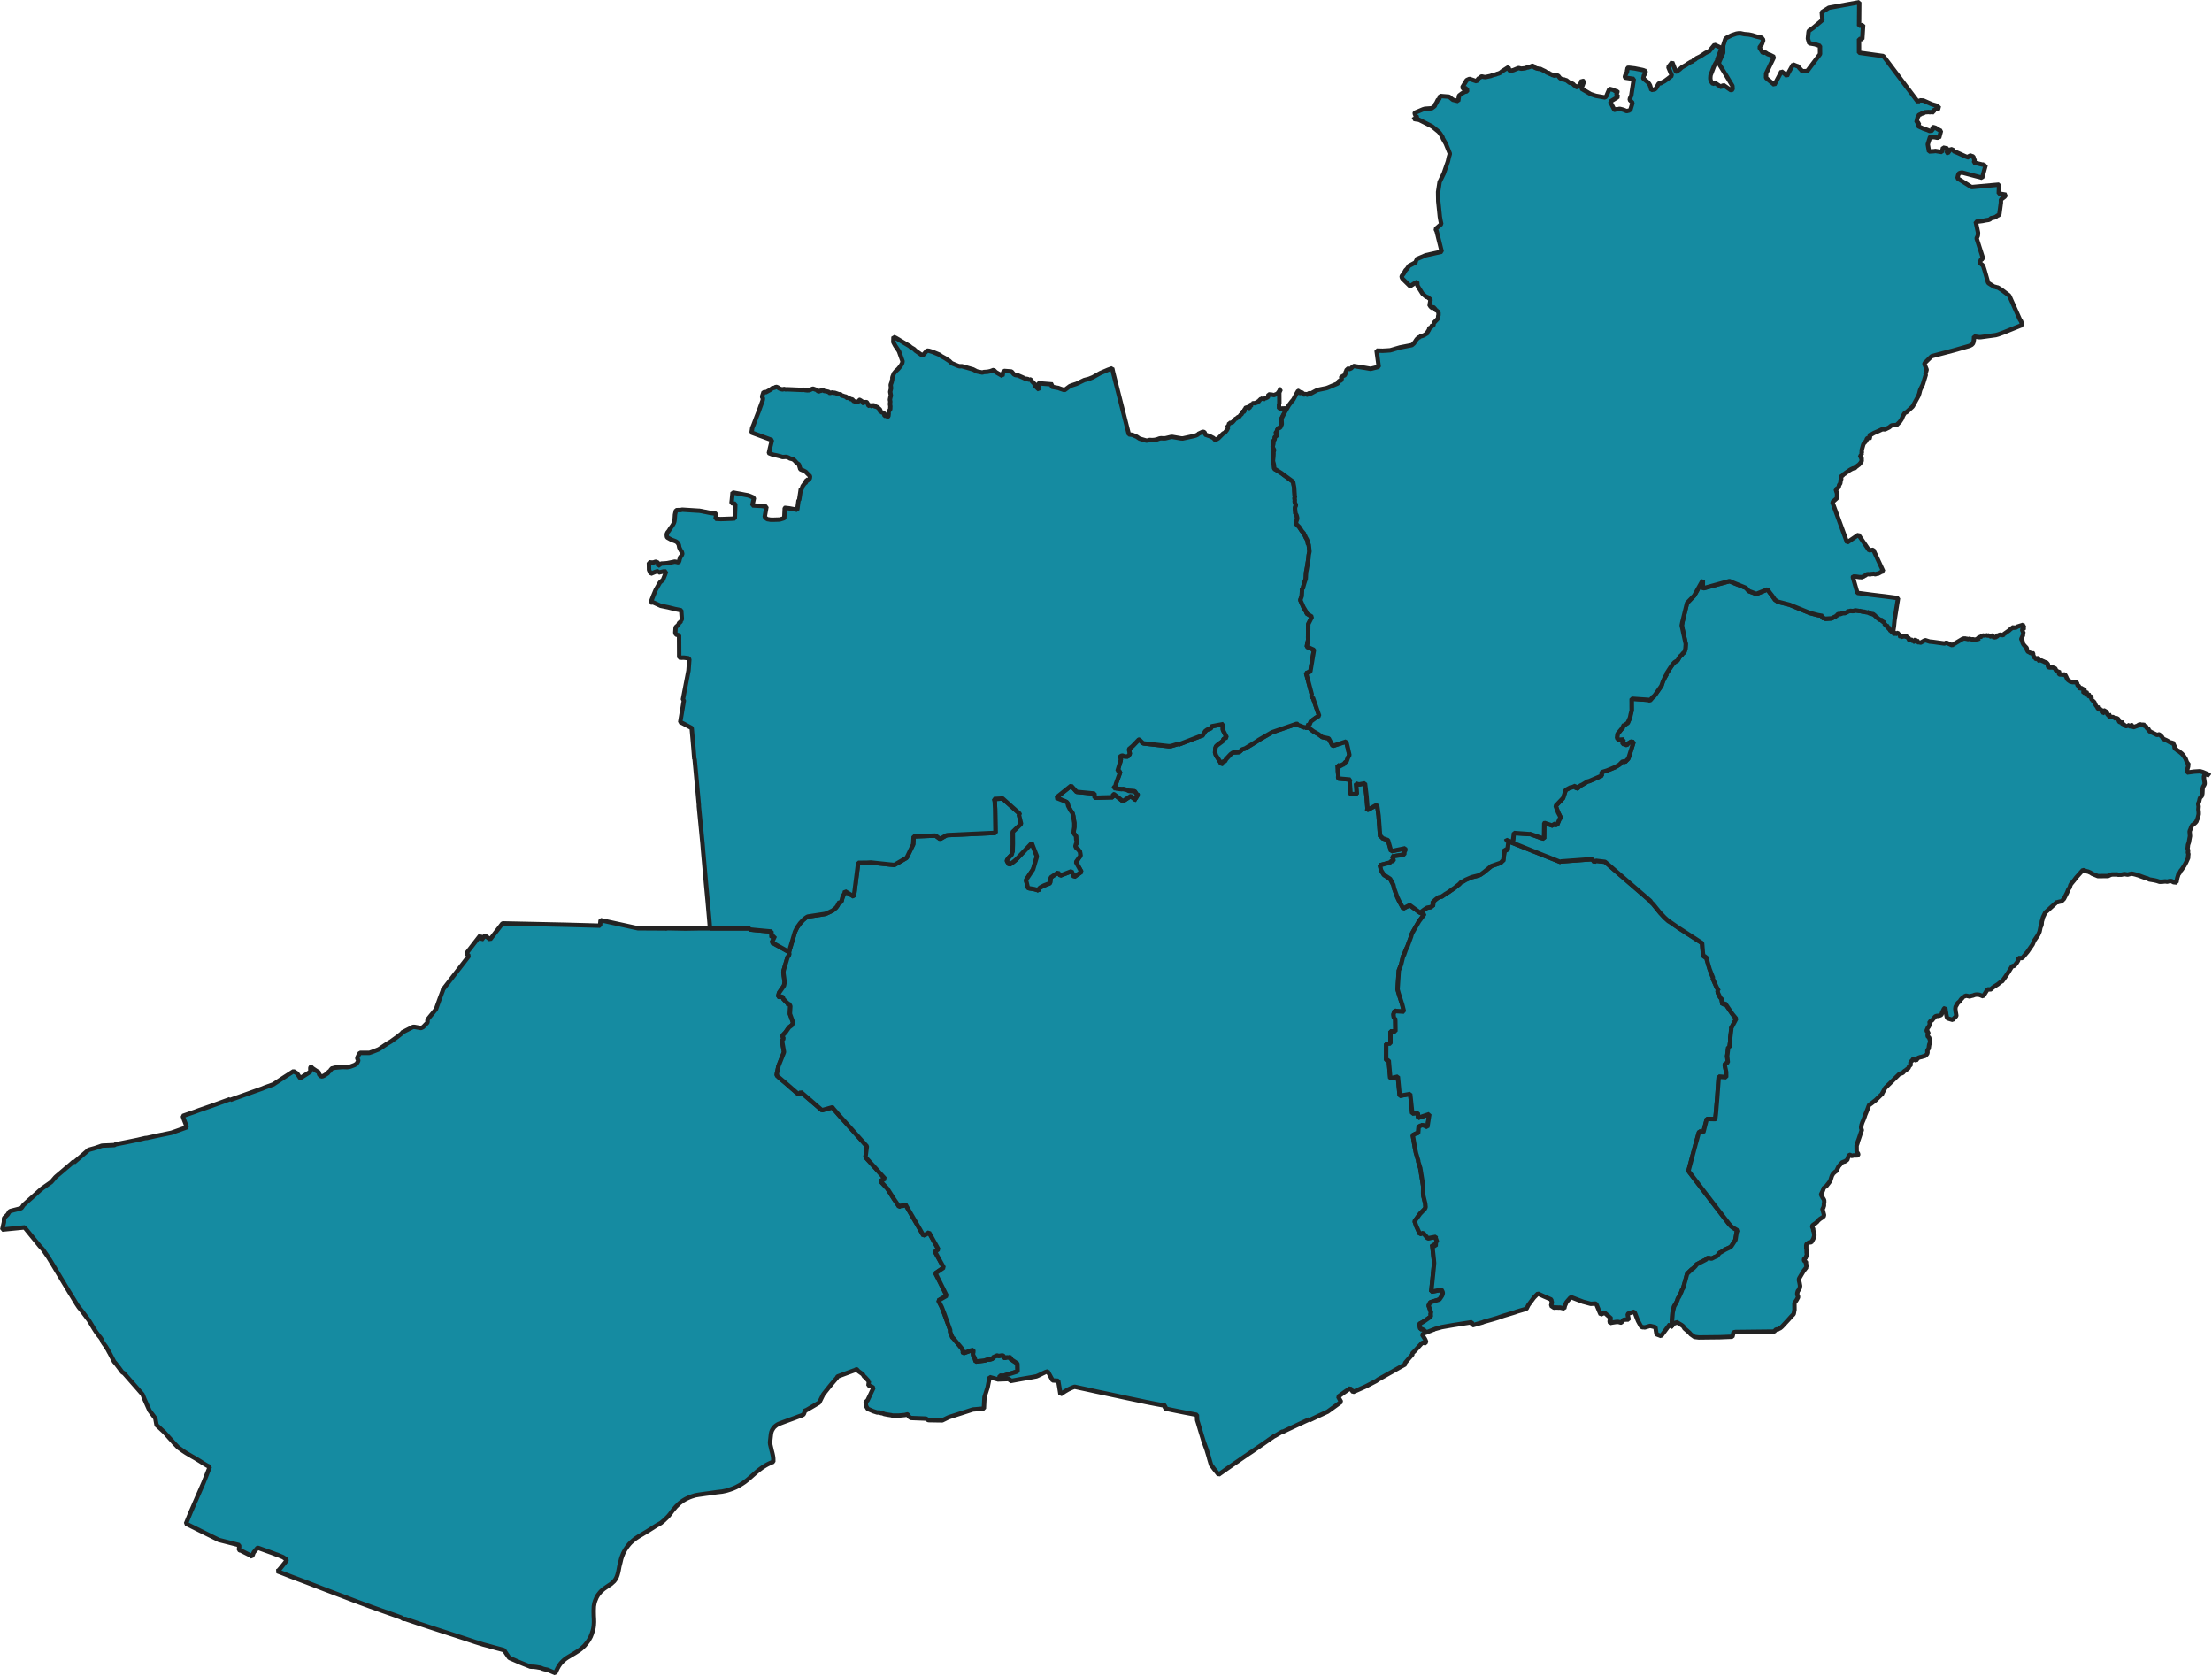 <?xml version="1.0" encoding="UTF-8" standalone="no"?>
<!DOCTYPE svg PUBLIC "-//W3C//DTD SVG 1.1//EN" "http://www.w3.org/Graphics/SVG/1.1/DTD/svg11.dtd">
<svg width="100%" height="100%" viewBox="0 0 1546 1171" version="1.1" xmlns="http://www.w3.org/2000/svg" xmlns:xlink="http://www.w3.org/1999/xlink" xml:space="preserve" xmlns:serif="http://www.serif.com/" style="fill-rule:evenodd;clip-rule:evenodd;stroke-linecap:square;stroke-linejoin:bevel;stroke-miterlimit:10;">
    <g transform="matrix(1,0,0,1,-328.14,-482.78)">
        <g transform="matrix(4.167,0,0,4.167,0,0)">
            <g transform="matrix(0.5,0,0,-0.5,0,665.63)">
                <path d="M358.967,790.914L371.469,788.182L375.28,788.16L380.754,788.128L381.041,788.062L381.275,788.195L387.533,788.073L388.974,788.104L391.803,788.151L393.667,788.156L395.663,788.161L409.024,788.157L409.007,787.787L410.595,787.618L416.288,787.087L416.355,785.113L417.434,785.595L416.426,783.427L421.917,780.358L421.847,780.187L422.096,780.039L422.325,779.755L422.042,778.773L421.743,778.68L420.372,774.04L420.286,773.298L420.717,770.116L420.481,768.934L418.842,766.581L418.503,765.229L419.11,765.144L419.842,765.259L420.089,765.059L420.179,764.809L420.176,764.598L421.233,763.465L421.738,763.024L421.75,762.956L421.678,762.794L421.739,762.752L421.985,762.832L422.153,762.817L422.314,762.648L422.611,762.076L422.466,759.499L423.434,756.844L423.615,756.042L423.382,756.07L423.089,755.652L422.143,754.935L420.99,753.26L419.92,752.131L420.365,751.181L419.82,750.483L420.474,746.766L420.445,746.544L418.65,742.018L418.143,739.685L418.029,738.876L418.831,738.125L419.861,737.24L420.98,736.31L423.215,734.361L424.842,732.956L425.447,732.457L426.138,733.259L433.221,727.161L436.703,728.131L436.82,728.032L436.889,727.875L439.2,725.205L440.613,723.654L448.283,715.054L447.816,711.423L451.498,707.37L451.841,706.981L452.717,706.01L454.236,704.325L454.386,704.163L452.788,703.418L454.272,701.829L455.132,700.912L457.412,697.323L458.521,695.706L459.091,694.83L459.289,694.887L459.977,695.256L460.143,695.006L461.266,695.533L461.638,694.849L465.848,687.618L467.24,685.172L467.907,685.421L469.118,686.203L469.168,686.092L472.282,680.501L471.493,679.94L471.142,679.69L474.081,674.386L471.292,672.472L471.696,671.675L472.591,669.925L475.061,664.93L472.289,663.329L473.393,661.141L474.275,658.859L476.231,653.444L476.239,652.791L476.951,650.997L477.383,650.587L480.193,647.192L480.581,646.351L480.454,646.085L480.607,645.64L483.268,646.601L484.018,646.743L483.987,645.924L483.865,645.568L483.951,644.948L484.432,644.093L484.779,642.849L487.684,643.195L488.104,643.297L488.436,643.469L489.437,643.539L490.387,643.786L490.557,644.046L490.573,644.261L491.921,644.883L492.028,644.887L492.218,644.828L492.447,644.714L493.794,644.938L493.987,644.817L494.174,644.7L494.325,644.116L494.525,644.056L495.26,644.28L495.79,644.229L496.308,644.365L496.484,644.198L496.643,644.399L496.468,643.727L498.788,642.198L498.85,639.626L498.479,639.437L494.162,638.085L492.896,638.077L492.815,637.338L492.224,636.884L489.43,637.655L489.215,636.356L488.802,634.28L488.701,633.901L488.561,633.49L488.112,632.088L487.785,631.085L487.744,630.955L487.662,629.548L487.655,629.415L487.542,627.093L485.886,626.953L484.14,626.805L483.819,626.775L481.714,626.09L479.506,625.382L477.258,624.669L475.75,624.181L475.587,624.096L475.399,624.028L474.69,623.671L473.64,623.166L473.555,623.136L473.405,623.129L473.218,623.137L471.395,623.163L469.825,623.19L469.217,623.201L469.042,623.206L468.909,623.228L468.787,623.28L468.686,623.332L468.313,623.602L468.216,623.654L468.126,623.703L468.047,623.726L466.77,623.78L464.18,623.882L463.089,623.928L462.639,624.22L462.327,624.435L462.11,624.955L462.036,625.126L461.829,625.144L461.689,625.106L461.035,624.93L459.425,624.783L458.854,624.738L457.435,624.739L456.77,624.756L456.568,624.849L455.249,625.049L454.087,625.276L453.629,625.495L452.955,625.598L452.531,625.773L452.451,625.811L451.866,625.772L451.741,625.778L451.376,625.895L450.443,626.196L448.56,627.007L448.005,627.965L447.959,628.291L447.95,628.549L447.861,629.255L448.202,629.601L448.463,629.756L449.287,631.466L449.747,632.461L450.501,634.07L449.78,634.522L449.637,634.572L449.357,634.67L448.813,634.797L448.845,635.111L448.967,636.303L448.909,636.267L448.025,637.241L447.777,637.53L447.73,637.569L447.371,637.85L447.307,637.928L446.928,638.55L446.884,638.607L446.239,639.074L445.503,639.593L445.395,639.686L445.341,639.75L445,640.128L444.946,640.175L444.809,640.267L444.73,640.306L444.688,640.263L444.564,640.116L444.521,640.079L444.353,639.971L444.253,639.942L443.846,639.822L443.543,639.713L441.222,638.859L438.606,637.892L438.478,637.849L438.435,637.795L438.293,637.514L438.236,637.435L438.158,637.327L436.434,635.319L435.283,633.894L433.908,632.159L433.702,631.889L433.638,631.796L433.503,631.523L432.466,629.425L432.396,629.277L432.193,629.05L432.125,629L430.297,627.916L427.968,626.556L427.868,626.542L427.664,626.598L427.593,626.49L427.544,626.371L427.484,626.192L427.427,626.052L427.293,625.707L427.173,625.391L427.053,625.172L426.886,625.024L426.515,624.829L426.205,624.72L425.601,624.509L423.988,623.898L422.125,623.222L420.515,622.627L420.266,622.535L419.327,622.179L418.628,621.9L418.253,621.704L417.89,621.459L417.684,621.297L417.452,621.102L417.274,620.947L417.075,620.731L416.908,620.515L416.752,620.26L416.631,620.076L416.553,619.933L416.444,619.735L416.26,619.25L416.17,618.852L416.128,618.597L416.079,618.285L416.015,617.715L415.837,616.123L415.803,615.825L415.807,615.621L415.856,615.148L415.926,614.816L416.149,613.87L416.317,613.133L416.467,612.561L416.602,612.031L416.734,611.416L416.811,610.979L416.863,610.599L416.886,610.259L416.893,609.675L416.891,609.252L416.663,609.161L416.106,608.918L415.532,608.661L414.905,608.353L414.302,608.017L413.739,607.673L413.179,607.305L412.631,606.908L412.218,606.601L411.801,606.284L411.065,605.663L410.104,604.813L409.097,603.923L408.203,603.165L407.285,602.448L406.483,601.913L405.656,601.403L405.04,601.063L404.338,600.694L403.738,600.44L403.282,600.244L402.732,600.051L402.168,599.859L401.494,599.654L400.904,599.49L400.283,599.365L399.776,599.258L397.835,599.034L396.459,598.837L396.248,598.805L395.434,598.68L394.327,598.539L391.929,598.196L390.761,597.998L389.487,597.602L388.803,597.347L387.555,596.778L386.922,596.395L386.748,596.302L386.508,596.137L386.153,595.892L385.975,595.764L385.513,595.408L385.196,595.139L385.079,595.002L384.593,594.525L384.272,594.223L383.351,593.143L382.987,592.681L382.277,591.718L381.645,590.957L381.05,590.357L380.667,590.007L380.247,589.593L379.81,589.237L379.421,588.908L379.228,588.748L378.884,588.533L377.841,587.953L376.889,587.361L375.813,586.676L374.982,586.148L373.167,585.05L371.705,584.186L370.566,583.429L369.806,582.804L369.117,582.199L368.623,581.683L367.951,580.847L367.205,579.742L366.573,578.58L366.119,577.443L365.856,576.631L365.58,575.433L365.256,574.168L365.09,573.264L364.987,572.739L364.902,572.312L364.63,571.289L364.395,570.663L364.17,570.173L363.907,569.745L363.491,569.188L362.438,568.243L361.865,567.876L361.169,567.403L360.077,566.642L359.516,566.177L359.02,565.711L358.624,565.254L358.066,564.538L357.602,563.731L357.444,563.351L357.154,562.655L356.932,561.968L356.706,560.779L356.645,559.24L356.652,558.862L356.677,557.555L356.738,556.428L356.754,555.468L356.692,554.36L356.581,553.557L356.437,552.882L356.256,552.304L356.183,552.073L356.003,551.502L355.854,551.125L355.621,550.535L355.03,549.462L354.755,549.055L354.154,548.261L353.528,547.51L352.486,546.544L351.935,546.116L351.178,545.611L350.211,544.997L348.992,544.277L347.776,543.546L347.104,543.081L346.444,542.526L345.821,541.897L345.41,541.403L345.307,541.253L344.938,540.715L344.505,539.93L344.242,539.383L343.986,538.818L343.761,538.346L342.627,538.841L341.099,539.483L340.206,539.645L339.587,539.811L338.843,540.129L338,540.259L337.547,540.342L336.944,540.423L336.535,540.468L336.048,540.475L335.903,540.485L335.378,540.522L335.021,540.669L333.493,541.275L332.647,541.612L331.531,542.076L330,542.743L329.018,543.167L328.675,543.307L328.436,543.431L328.25,543.588L328.089,543.823L327.881,544.126L327.409,544.797L326.921,545.536L326.687,545.93L326.591,545.982L326.358,546.109L325.642,546.309L323.698,546.824L321.117,547.544L320.57,547.686L320.296,547.757L319.7,547.912L319.044,548.116L318.733,548.213L317.009,548.751L314.537,549.573L313.311,549.981L310.105,551.023L309.582,551.193L308.929,551.405L307.913,551.734L305.99,552.357L305.798,552.419L305.447,552.534L301.956,553.669L301.179,553.922L297.556,555.117L296.89,555.35L294.178,556.267L293.418,556.545L293.258,556.512L292.968,556.528L292.608,556.649L292.372,556.802L292.082,557L290.841,557.451L290.201,557.684L288.51,558.278L285.627,559.292L283.81,559.942L281.7,560.696L277.019,562.416L272.246,564.244L271.946,564.359L271.564,564.494L269.306,565.35L266.159,566.545L261.205,568.461L260.36,568.788L255.251,570.702L252.949,571.601L252.394,571.818L250.456,572.55L250.929,572.81L251.643,573.627L253.081,575.405L253.562,576.038L253.621,576.303L253.493,576.515L252.958,576.904L252.503,577.203L252.387,577.279L250.952,577.865L250.452,578.072L250.13,578.163L249.416,578.435L248.863,578.645L245.67,579.794L244.363,580.266L244.174,580.334L243.924,580.364L243.755,580.254L243.367,579.764L242.663,578.925L242.537,578.682L242.429,578.475L242.342,578.178L242.23,577.945L242.064,577.516L242.041,577.451L241.56,577.694L241.549,577.737L241.351,577.919L238.552,579.322L238.407,579.445L238.382,579.607L238.193,579.418L237.991,579.519L237.656,579.688L237.742,580.684L237.713,581.291L234.506,582.105L230.94,583.011L227.556,584.682L226.066,585.419L219.875,588.497L220.771,590.69L220.908,591.021L221.009,591.263L221.519,592.496L222.659,595.117L223.76,597.648L225.337,601.263L225.803,602.328L226.049,602.961L226.605,604.342L227.049,605.479L227.176,605.794L227.241,605.955L227.581,606.798L227.866,607.567L227.213,607.853L227.027,607.934L225.512,608.837L224.798,609.31L222.985,610.424L222.141,610.898L221.91,611.027L219.926,612.204L218.804,612.943L218.087,613.468L217.263,614.042L216.739,614.6L215.871,615.493L215.277,616.183L214.18,617.386L212.641,619.123L210.423,621.193L210.096,621.461L210.007,621.632L209.725,623.145L209.599,623.823L208.306,625.542L207.663,626.408L207.15,627.549L206.028,630.072L205.927,630.3L205.316,631.826L203.454,633.972L203.264,634.188L201.72,635.945L200.516,637.315L199.085,638.936L198.585,639.231L198.379,639.443L197.586,640.535L196.292,642.233L195.723,642.88L195.544,643.258L195.31,643.708L194.222,645.809L194.124,645.941L193.886,646.39L193.66,646.826L193.573,646.961L192.983,647.937L192.275,648.895L191.885,649.51L191.651,649.873L191.769,650L191.153,650.923L190.514,651.685L190.296,651.992L189.671,652.842L189.305,653.414L188.931,653.999L187.955,655.632L187.273,656.732L185.984,658.454L185.594,658.974L184.9,659.899L183.953,661.035L183.151,662.237L181.441,665.049L180.763,666.131L179.78,667.764L178.887,669.248L174.892,675.883L173.69,677.843L171.825,680.535L170.909,681.501L170.826,681.604L168.539,684.408L165.936,687.601L165.785,687.845L165.627,687.843L158.385,687.126L158.242,687.12L158.29,687.333L158.551,688.497L158.81,689.619L158.823,690.246L158.83,690.743L158.833,690.888L158.962,691.105L160.029,692.156L160.213,692.432L160.539,692.975L160.705,693.19L160.994,693.36L162.592,693.769L163.801,694.075L164.615,694.31L164.872,694.602L165.344,695.318L165.917,695.859L167.237,697.038L168.684,698.318L171.098,700.494L171.851,701.089L173.432,702.185L174.698,703.073L176.041,704.647L176.384,704.967L177.706,706.084L178.963,707.146L179.732,707.813L179.965,707.997L180.169,708.159L180.883,708.772L181.137,708.994L181.253,709.095L181.35,709.179L181.751,709.543L181.965,709.737L182.174,709.925L182.259,709.768L182.325,709.644L183.833,710.943L187.242,713.881L187.436,713.922L189.384,714.464L191.032,715.026L191.584,715.23L191.968,715.283L193.659,715.352L195.712,715.45L195.929,715.475L196.119,715.606L196.296,715.729L197.593,715.986L200.165,716.499L203.648,717.211L204.07,717.31L206.197,717.809L206.825,717.861L208.796,718.295L210.044,718.57L214.011,719.39L214.988,719.592L216.996,720.3L220.189,721.44L220.04,721.766L219.714,722.691L219.501,723.243L219.124,724.221L218.803,725.225L219.531,725.493L222.933,726.667L223.711,726.965L223.918,727.043L224.326,727.194L224.95,727.402L225.97,727.758L228.748,728.726L231.535,729.739L232.945,730.253L234.568,730.845L234.672,730.501L234.783,730.622L234.865,730.651L240.63,732.707L240.786,732.762L242.682,733.439L245.541,734.458L246.093,734.703L246.171,734.737L246.341,734.798L249.184,735.824L252.489,737.999L255.389,739.86L255.969,740.239L257.177,739.482L257.425,739.1L258.202,737.902L261.625,740.077L261.598,741.252L261.645,741.564L261.856,741.739L262.289,741.259L263.104,740.707L263.743,740.275L264.376,739.945L264.565,739.117L265.237,738.476L265.466,738.522L265.713,738.543L266.189,738.75L267.474,739.588L267.7,739.978L268.273,740.418L268.567,740.93L268.585,741.127L268.918,741.167L269.827,741.427L270.885,741.517L272.429,741.647L273.967,741.595L274.976,741.773L276.39,742.298L277.117,742.749L277.221,742.921L277.407,743.215L277.59,743.544L277.658,743.813L277.669,743.913L277.298,744.637L277.707,745.504L278.209,746.389L280.975,746.394L281.394,746.395L282.005,746.605L282.331,746.717L282.417,746.747L284.562,747.586L287.278,749.417L288.593,750.195L290.85,751.817L292.224,752.91L292.34,753.002L292.405,753.253L296.055,755.121L296.578,755.115L298.361,754.789L298.549,754.755L298.761,754.746L299.423,755.064L300.497,756.168L300.866,756.547L300.947,757.079L300.829,757.43L301.274,758.018L303.74,761.039L304.198,762.318L304.984,764.517L306.023,767.288L306.111,767.712L306.374,768.015L307.056,768.898L314.437,778.443L314.809,778.964L313.981,779.622L313.889,779.695L313.956,779.782L318.604,785.777L319.016,784.297L319.141,784.444L320.187,785.743L321.918,784.451L324.937,788.367L326.067,789.831L326.111,789.83L327.388,789.802L332.319,789.696L339.424,789.542L347.161,789.374L347.513,789.365L352.36,789.228L352.944,789.212L356.788,789.103L358.781,789.047L358.967,790.914Z" style="fill:rgb(21,139,161);stroke:rgb(35,35,35);stroke-width:1.47px;"/>
            </g>
            <g transform="matrix(0.5,0,0,-0.5,0,599.409)">
                <path d="M567.792,722.129L569.018,719.748L568.041,719.274L567.875,719.072L567.728,718.547L565.841,717.153L565.416,716.717L565.223,716.191L565.104,714.697L565.391,713.761L566.378,712.249L567.225,710.797L567.606,711.033L567.387,711.307L567.844,711.683L568.453,711.791L568.672,712.379L570.321,714.134L571.017,714.619L571.411,714.733L573.07,714.823L573.433,715.045L574.166,715.738L575.164,716.046L577.51,717.467L578.511,718.083L579.38,718.634L579.65,718.857L584.176,721.476L592.506,724.337L592.8,724.216L592.781,723.986L594.226,723.428L595.094,723.078L595.41,723.421L595.914,722.741L596.013,722.848L596.229,723.04L596.461,723.247L597.221,722.442L598.202,721.723L599.675,720.896L600.791,720.088L601.018,719.883L601.868,719.705L603.218,719.421L604.545,716.944L604.767,716.975L609.088,718.383L609.548,716.557L610.155,713.838L609.683,712.986L609.226,711.746L608.56,711.208L608.506,710.947L607.951,710.549L607.529,710.652L607.352,710.041L606.232,710.409L606.299,708.972L606.307,708.4L606.465,706.679L606.369,706.664L606.428,705.975L610.427,705.617L610.24,704.935L610.554,700.862L610.67,700.759L612.615,700.752L612.345,704.283L613.049,704.072L613.431,704.003L615.387,704.36L615.886,700.176L616.228,695.886L616.312,695.812L616.095,695.648L616.111,695.58L616.137,695.469L616.468,695.552L619.097,696.996L619.413,697.233L619.593,696.098L619.952,693.485L620.469,686.502L621.119,686.513L621.073,686.029L621.911,685.716L623.105,685.305L624.138,681.659L624.148,681.559L624.304,681.624L627.185,682.222L628.751,682.557L628.826,682.566L628.974,682.046L628.634,681.39L628.561,680.473L624.545,679.807L624.958,678.666L624.978,678.373L623.953,678.107L623.957,677.816L620.406,676.887L620.765,675.239L621.645,673.806L621.802,673.619L621.987,673.493L622.497,673.188L623.83,672.319L624.913,670.277L625.178,669.062L626.193,666.26L626.777,665.017L628.217,662.38L630.377,663.51L633.864,660.956L635.325,660.599L635.196,660.364L633.495,658.064L631.315,654.275L631.042,653.706L630.837,652.943L629.627,649.637L629.068,648.486L628.42,646.644L628.235,646.593L627.502,643.583L626.72,641.541L626.315,635.249L626.641,634.039L627.898,630.081L628.465,627.78L625.906,627.937L625.363,628.114L624.945,626.915L624.97,626.585L625.113,625.55L625.482,625.587L625.554,624.785L625.608,621.163L623.935,621.158L623.935,617.066L622.5,616.996L622.5,616.84L622.483,611.501L622.64,611.483L623.354,611.439L623.88,605.401L626.411,605.998L627.033,599.541L630.553,600.175L631.245,593.643L633.136,593.811L633.183,592.234L633.184,592.161L636.983,593.411L636.3,589.026L635.301,589.523L635.173,589.497L634.99,589.647L634.235,589.698L634.217,589.594L633.52,589.236L633.392,589.18L633.234,587.06L632.386,586.839L631.416,586.332L632.128,582.13L632.5,580.338L632.739,579.549L632.89,579.035L633.264,577.76L633.243,577.537L633.736,575.92L633.776,575.597L633.88,575.587L634.903,569.27L634.893,566.827L635.004,565.839L635.59,563.421L635.706,562.187L635.46,561.63L633.851,559.977L632.04,557.471L632.337,556.617L632.604,555.845L633.808,553.175L634.904,553.551L636.475,551.749L639.141,552.255L639.166,552.151L639.016,552.108L639.557,550.566L639.159,550.436L639.089,549.096L637.889,549.516L637.891,549.348L637.973,549.225L638.446,544.804L638.562,543.487L638.518,542.82L638.465,542.295L638.225,539.848L637.608,533.83L641.064,534.495L641.425,533.726L641.474,533.342L641.387,532.912L641.16,532.406L640.366,531.235L637.269,530.271L636.732,529.193L637.586,526.781L637.363,526.513L637.448,526.193L637.476,525.516L635.432,524.077L634.503,523.502L633.582,523.009L633.941,521.461L633.965,521.325L634.484,521.297L635.103,521.023L635.536,520.64L635.842,520.148L635.337,519.959L634.548,519.456L634.648,519.309L635.254,518.344L635.489,517.985L635.732,517.474L635.874,517.075L635.902,516.946L635.6,516.685L635.285,516.424L635.01,516.763L634.902,516.756L634.745,516.721L634.602,516.667L634.48,516.596L634.361,516.467L633.966,516.034L633.618,515.659L632.892,514.861L632.256,514.16L632.066,513.956L631.391,513.313L631.33,513.252L631.312,513.159L631.351,512.997L631.401,512.922L631.186,512.678L629.62,510.872L629.232,510.408L628.743,509.824L628.915,509.486L628.739,509.382L628.559,509.293L627.362,508.641L625.228,507.433L624.771,507.162L623.463,506.439L623.354,506.378L621.52,505.34L619.878,504.436L619.125,503.899L617.355,502.98L616.251,502.398L615.57,502.047L614.845,501.728L612.888,500.858L611.374,500.199L610.427,501.477L608.297,500.012L606.397,498.634L607.364,496.893L605.937,495.85L603.384,494.003L602.864,493.616L601.742,493.099L599.126,491.878L598.766,491.706L596.78,490.759L596.696,491.027L596.516,490.944L595.336,490.397L593.973,489.758L592.502,489.068L589.267,487.55L587.914,486.895L587.7,486.944L587.478,486.826L587.353,486.759L585.815,485.856L585.152,485.473L584.895,485.36L584.74,485.273L584.606,485.176L584.025,484.775L582.123,483.439L581.358,482.902L581.187,482.779L581.005,482.667L579.666,481.744L579.193,481.418L578.249,480.766L577.888,480.516L577.667,480.357L577.228,480.066L576.75,479.749L576.44,479.544L576.023,479.281L575.962,479.212L575.709,479.032L575.01,478.573L574.294,478.075L573.552,477.569L572.985,477.158L572.105,476.57L570.924,475.761L570.19,475.251L569.983,475.107L568.974,474.41L568.126,473.808L567.241,473.183L566.789,472.873L566.553,472.688L566.425,472.588L566.293,472.48L565.8,473.119L565.453,473.546L565.053,474.041L564.76,474.403L563.866,475.606L563.751,475.756L563.1,477.935L563.001,478.375L562.243,480.887L561.251,483.62L560.47,486.182L559.947,487.906L559.921,488.01L559.396,489.776L559.076,490.779L558.997,492.539L557.076,492.911L554.808,493.337L551.886,493.926L548.183,494.686L548.456,495.594L545.331,496.169L545.083,496.214L544.507,496.329L541.67,496.892L539.845,497.283L539.22,497.417L538.228,497.624L537.091,497.861L535.034,498.294L532.511,498.837L530.447,499.278L529.384,499.504L528.318,499.732L527.219,499.962L525.45,500.334L525.342,500.357L522.426,501.002L519.595,501.609L517.971,501.961L517.791,501.896L517.289,501.715L516.978,501.589L516.295,501.272L515.799,501.038L515.37,500.782L514.885,500.506L514.435,500.218L513.999,499.93L513.246,499.423L513.228,499.502L513.194,499.651L513.171,499.814L513.157,499.909L512.798,502.091L512.474,503.979L510.599,504.096L508.953,507.113L508.108,506.84L506.99,506.302L505.897,505.762L505.191,505.457L503.567,505.148L501.449,504.788L500.653,504.65L499.335,504.421L496.418,503.878L496.191,504.561L493.878,504.479L492.298,504.422L492.224,504.441L492.815,504.894L492.896,505.634L494.162,505.642L498.479,506.993L498.85,507.182L498.788,509.755L496.468,511.284L496.643,511.956L496.484,511.754L496.308,511.922L495.79,511.786L495.26,511.836L494.525,511.613L494.325,511.672L494.174,512.257L493.987,512.374L493.794,512.495L492.447,512.271L492.218,512.384L492.028,512.444L491.921,512.44L490.573,511.818L490.557,511.602L490.387,511.343L489.437,511.096L488.436,511.025L488.104,510.854L487.684,510.752L484.779,510.405L484.432,511.649L483.951,512.504L483.865,513.124L483.987,513.481L484.018,514.299L483.268,514.158L480.607,513.197L480.454,513.641L480.581,513.908L480.193,514.749L477.383,518.144L476.951,518.554L476.239,520.348L476.231,521.001L474.275,526.416L473.393,528.698L472.289,530.886L475.061,532.487L472.591,537.482L471.696,539.232L471.292,540.029L474.081,541.942L471.142,547.247L471.493,547.497L472.282,548.057L469.168,553.648L469.118,553.76L467.907,552.978L467.24,552.729L465.848,555.175L461.638,562.405L461.266,563.089L460.143,562.563L459.977,562.813L459.289,562.444L459.091,562.387L458.521,563.263L457.412,564.88L455.132,568.468L454.272,569.385L452.788,570.974L454.386,571.72L454.236,571.881L452.717,573.567L451.841,574.538L451.498,574.927L447.816,578.98L448.283,582.611L440.613,591.211L439.2,592.762L436.889,595.431L436.82,595.589L436.703,595.688L433.221,594.718L426.138,600.816L425.447,600.014L424.842,600.513L423.215,601.917L420.98,603.867L419.861,604.796L418.831,605.681L418.029,606.432L418.143,607.241L418.65,609.574L420.445,614.101L420.474,614.322L419.82,618.04L420.365,618.738L419.92,619.688L420.99,620.817L422.143,622.491L423.089,623.208L423.382,623.626L423.615,623.598L423.434,624.401L422.466,627.055L422.611,629.633L422.314,630.204L422.153,630.374L421.985,630.388L421.739,630.308L421.678,630.35L421.75,630.513L421.738,630.581L421.233,631.022L420.176,632.155L420.179,632.366L420.089,632.615L419.842,632.815L419.11,632.701L418.503,632.786L418.842,634.138L420.481,636.491L420.717,637.673L420.286,640.854L420.372,641.597L421.743,646.236L422.042,646.33L422.325,647.312L422.096,647.595L424.17,654.562L424.861,655.984L425.891,657.43L426.886,658.507L427.677,659.186L428.325,659.606L428.554,659.681L434.092,660.529L434.661,660.687L436.762,661.668L437.95,662.673L438.434,663.337L439.046,664.554L439.286,664.457L439.583,664.443L439.804,664.938L440.037,665.889L440.43,666.903L440.606,667.152L440.86,667.361L440.803,667.684L440.946,668.164L443.932,666.374L445.373,677.703L448.435,677.738L449.632,677.807L456.013,677.128L457.503,676.988L461.529,679.326L461.769,679.648L463.822,683.914L463.977,686.546L471.177,686.83L471.508,686.686L472.85,685.69L474.649,686.735L475.03,686.919L475.366,686.988L491.431,687.736L491.304,695.897L491.176,698.257L490.934,699.104L493.333,699.237L493.747,699.342L499.537,694.161L499.566,693.921L499.29,693.874L500.031,690.751L497.157,687.962L497.258,687.683L497.269,683.965L497.174,681.261L497.007,681.146L496.931,680.525L495.678,679.172L495.281,678.515L495.312,678.207L496.049,677.101L496.302,677.22L497.432,678.007L498.411,678.833L503.604,684.297L504.015,683.235L505.207,680.192L505.31,679.831L505.283,679.676L504.058,675.505L501.845,672.195L501.692,671.809L502.297,669.341L502.731,669.163L504.405,668.892L505.389,668.621L505.871,668.418L505.941,668.566L505.868,668.662L506.152,669.168L506.478,669.444L507.677,670.082L509.611,670.826L509.765,671.112L509.978,672.793L512.178,674.293L512.412,674.425L513.188,673.436L516.963,674.889L517.814,672.951L520.257,674.668L518.429,677.93L519.929,680.066L519.772,681.4L519.081,682.27L518.593,682.581L518.269,683.193L518.26,683.374L518.495,684.171L518.745,684.288L518.808,684.456L518.515,685.476L518.448,686.522L518.459,686.693L517.942,687.242L517.652,687.724L517.705,688.58L517.881,689.701L517.877,691.062L517.495,693.51L517.228,694.416L516.581,695.34L515.804,696.81L515.621,697.65L515.322,698.049L514.699,698.355L511.766,699.517L516.81,703.56L518.656,701.504L524.649,700.93L524.725,699.531L525.627,699.542L527.285,699.602L530.79,699.692L530.905,700.707L531.207,700.709L532.286,699.856L534.168,698.353L535.746,699.403L536.934,700.166L537.326,699.656L538.312,698.89L538.651,698.842L538.368,699.182L539.144,700.475L539.048,700.782L538.76,700.703L538.16,701.676L536.107,701.834L535.435,702.188L534.588,702.354L534.444,702.399L533.992,702.469L533.964,702.368L532.935,702.488L531.779,702.636L531.764,702.747L531.115,702.721L531.182,703.024L531.654,703.393L531.841,704.202L533.311,708.259L532.486,708.482L532.368,708.518L533.37,711.837L533.491,712.543L533.411,712.778L533.114,713.257L533.482,713.473L533.597,713.594L534.105,713.662L534.652,713.383L535.764,713.335L535.936,713.497L536.497,714.227L536.412,714.674L536.342,715.104L536.162,715.803L537.468,716.905L539.518,719.034L539.671,719.056L540.642,718.072L541.047,717.762L549.581,716.813L550.32,716.859L552.714,717.575L552.791,717.353L560.519,720.316L560.765,720.234L561.805,721.88L562.454,722.354L563.669,722.821L563.84,723.115L563.807,723.464L567.897,724.229L567.713,723.819L567.702,722.459L567.792,722.129Z" style="fill:rgb(21,139,161);stroke:rgb(35,35,35);stroke-width:1.47px;"/>
            </g>
            <g transform="matrix(0.5,0,0,-0.5,0,595.876)">
                <path d="M663.528,677.843L674.129,673.657L680.799,670.992L681.049,670.94L681.079,671.08L690.76,671.793L691.587,671.855L692.287,670.921L692.6,671.141L692.865,671.329L695.879,670.988L711.131,657.794L711.393,657.406L712.063,656.792L714.383,653.913L715.897,652.237L717.321,650.967L717.432,650.983L720.574,648.832L728.309,643.808L728.444,643.721L728.727,640.7L728.86,639.729L729.034,639.161L729.336,639.097L729.802,639.237L729.844,638.991L730.432,636.818L731.004,635.008L731.9,632.626L732.232,631.916L732.014,631.911L733.282,628.996L734.022,627.688L733.649,627.762L733.735,627.056L734.597,625.375L734.789,625.32L734.932,625.28L734.987,624.958L735.309,623.103L735.504,623.206L736.147,623.545L738.599,619.955L739.805,618.408L739.887,618.301L738.14,615.032L738.309,614.976L737.943,611.909L737.925,610.778L737.642,608.763L737.276,608.777L737.008,606.52L736.883,605.788L737.145,603.677L736.1,603.083L736.02,603.049L736.518,600.557L736.515,598.693L734.028,598.887L733.555,591.865L733.088,586.551L732.916,584.921L733.04,584.794L732.839,584.698L730.073,584.733L728.882,580.234L727.525,580.557L727.494,580.45L727.327,579.858L726.269,576.119L723.922,567.452L724.081,567.042L731.222,557.654L737.475,549.491L738.257,548.69L738.859,548.218L740.289,547.329L740.038,546.513L739.615,544.193L739.48,543.822L738.283,542.057L737.755,541.602L736.479,541.058L736.064,540.859L734.943,540.068L734.31,539.756L733.612,538.848L733.222,538.581L732.836,538.457L731.702,537.851L730.758,538.043L730.282,538.02L730.118,537.93L729.779,537.526L728.363,536.866L726.623,535.896L726.285,535.395L725.613,534.678L724.888,534.172L723.479,532.792L722.775,530.252L722.127,527.988L721.741,527.32L721.651,526.927L720.953,525.434L720.685,525.013L720.308,524.471L720.21,524.089L719.947,523.376L719.059,521.799L718.9,520.994L718.548,519.799L718.321,516.659L718.409,516.35L718.368,516.052L718.354,515.119L718.056,515.069L717.921,515.338L717.655,515.874L714.718,511.91L714.098,512.159L713.173,512.511L712.969,513.797L712.815,514.87L712.676,514.917L712.399,514.989L711.027,515.324L709.506,514.877L709.252,514.795L708.825,514.87L708.669,514.863L708.367,514.849L707.943,515.23L707.614,515.816L706.99,516.954L706.578,517.96L706.062,519.324L705.707,520.078L703.818,519.495L703.517,519.262L703.556,518.777L703.681,518.156L703.8,517.575L703.778,517.442L703.086,517.439L702.516,517.4L702.215,517.364L702.032,517.293L701.369,516.432L701.211,516.421L700.533,516.609L700.336,516.641L700.175,516.656L699.845,516.649L699.404,516.599L698.698,516.488L697.967,516.367L697.604,516.231L697.458,516.78L697.479,517.179L697.64,517.419L697.888,517.749L697.924,517.813L697.827,517.914L696.002,519.51L695.873,519.614L695.805,519.754L694.726,519.267L694.457,519.138L694.174,519.752L692.909,522.761L692.475,522.79L692.202,522.769L691.098,522.712L690.962,522.75L689.015,523.278L688.552,523.393L687.915,523.645L686.581,524.141L685.904,524.406L685.373,524.613L684.731,524.857L684.656,524.882L684.451,524.818L684.254,524.746L683.727,524.14L683.168,523.502L683.028,523.319L682.888,523.114L682.684,522.601L682.444,522.088L682.225,521.147L682.13,521.169L681.089,521.407L680.83,521.457L680.4,521.436L679.999,521.454L679.425,521.487L678.834,521.38L677.791,522.074L677.948,522.547L677.916,522.633L677.969,522.802L678.034,522.999L678.08,523.175L678.025,523.371L677.949,523.635L677.86,524.12L677.674,524.231L675.509,525.167L674.179,525.768L673.367,526.148L672.601,525.355L672.034,524.775L671.743,524.389L670.571,522.8L670.204,522.327L669.563,521.067L668.499,520.744L666.581,520.185L665.939,519.979L665.796,519.901L665.237,519.727L663.484,519.196L661.939,518.732L661.595,518.618L659.907,518.022L658.254,517.53L655.466,516.744L655.104,516.648L655.032,516.573L654.9,516.516L653.627,516.148L652.441,515.808L651.412,515.514L651.218,516.574L650.039,516.374L648.115,516.076L645.511,515.656L645.296,515.631L644.526,515.498L643.075,515.249L641.28,514.929L641.011,514.883L640.896,514.837L639.509,514.455L638.836,514.271L638.767,514.21L638.782,514.152L638.431,514.093L637.559,513.741L635.842,513.083L635.536,513.576L635.103,513.958L634.484,514.233L633.965,514.26L633.941,514.397L633.582,515.945L634.503,516.438L635.432,517.013L637.476,518.451L637.448,519.128L637.363,519.448L637.586,519.716L636.732,522.128L637.269,523.207L640.366,524.171L641.16,525.342L641.387,525.847L641.474,526.277L641.425,526.662L641.064,527.431L637.608,526.766L638.225,532.783L638.465,535.231L638.518,535.756L638.562,536.422L638.446,537.739L637.973,542.161L637.891,542.284L637.889,542.452L639.089,542.031L639.159,543.372L639.557,543.502L639.016,545.044L639.166,545.087L639.141,545.191L636.475,544.685L634.904,546.487L633.808,546.111L632.604,548.78L632.337,549.553L632.04,550.407L633.851,552.913L635.46,554.566L635.706,555.122L635.59,556.356L635.004,558.775L634.893,559.763L634.903,562.206L633.88,568.522L633.776,568.533L633.736,568.856L633.243,570.473L633.264,570.695L632.89,571.97L632.739,572.485L632.5,573.273L632.128,575.065L631.416,579.268L632.386,579.775L633.234,579.995L633.392,582.116L633.52,582.172L634.217,582.529L634.235,582.634L634.99,582.582L635.173,582.432L635.301,582.458L636.3,581.962L636.983,586.347L633.184,585.097L633.183,585.169L633.136,586.747L631.245,586.579L630.553,593.11L627.033,592.476L626.411,598.934L623.88,598.337L623.354,604.375L622.64,604.418L622.483,604.437L622.5,609.775L622.5,609.931L623.935,610.002L623.935,614.093L625.608,614.099L625.554,617.721L625.482,618.523L625.113,618.486L624.97,619.521L624.945,619.85L625.363,621.05L625.906,620.872L628.465,620.716L627.898,623.017L626.641,626.974L626.315,628.185L626.72,634.476L627.502,636.519L628.235,639.528L628.42,639.58L629.068,641.421L629.627,642.572L630.837,645.878L631.042,646.641L631.315,647.211L633.495,651L635.196,653.3L635.325,653.534L633.864,653.892L635.144,654.879L636.191,655.558L637.435,655.779L638.454,656.584L637.932,657.197L638.868,658.157L639.551,658.7L640.201,659.123L641.162,659.333L642.242,660.098L643.286,660.732L644.965,661.906L645.59,662.34L646.062,662.755L646.935,663.408L647.714,664.23L648.392,664.436L649.07,664.9L651.19,665.817L653.232,666.327L654.018,666.621L655.111,667.373L657.796,669.556L661.138,670.708L661.142,671.185L661.729,671.22L662.233,675.136L663.16,674.788L663.528,677.843Z" style="fill:rgb(21,139,161);stroke:rgb(35,35,35);stroke-width:1.47px;"/>
            </g>
            <g transform="matrix(0.5,0,0,-0.5,0,552.328)">
                <path d="M728.721,675.819L728.923,675.621L737.386,677.919L737.684,678.023L738.788,677.535L743.202,675.782L744.113,674.691L746.72,673.719L750.398,675.262L751.209,674.17L752.02,673.077L752.933,671.786L753.939,671.097L757.844,670.139L764.666,667.311L767.269,666.639L768.87,666.357L768.578,665.653L769.176,665.759L769.78,665.366L771.875,665.489L772.868,666L773.068,666.003L773.266,666.205L773.265,666.305L773.762,666.511L773.758,666.811L774.355,667.018L775.054,667.025L775.649,667.432L775.85,667.335L776.449,667.341L776.846,667.546L777.144,667.649L777.44,667.953L777.84,667.957L778.238,668.062L778.538,668.065L778.738,667.967L779.138,667.971L779.536,668.076L779.835,668.179L780.734,668.089L781.235,667.994L781.634,667.999L781.835,667.901L782.034,667.903L782.636,667.709L782.834,667.812L783.135,667.715L783.635,667.62L783.835,667.622L783.934,667.723L784.035,667.624L784.134,667.626L784.437,667.329L784.838,667.233L785.239,667.037L785.439,667.039L785.839,666.943L786.04,666.845L786.343,666.548L786.544,666.451L786.646,666.251L786.847,666.153L786.949,665.954L787.351,665.658L787.453,665.459L787.553,665.46L787.754,665.363L788.057,665.065L788.656,665.072L788.658,664.872L788.859,664.774L788.86,664.674L789.062,664.476L789.161,664.477L789.163,664.377L789.362,664.379L789.564,664.181L789.467,663.88L789.567,663.881L789.77,663.583L789.972,663.385L790.377,662.888L790.576,662.991L790.876,662.894L790.778,662.693L790.879,662.594L790.782,662.392L790.883,662.293L791.081,662.396L791.282,662.298L791.284,662.097L791.183,662.196L791.087,661.895L791.185,661.996L791.286,661.897L791.386,661.898L791.487,661.799L791.288,661.697L791.489,661.599L791.789,661.602L791.991,661.404L792.39,661.409L792.391,661.309L791.995,661.004L791.996,660.904L792.195,661.006L792.297,660.807L792.395,660.908L792.495,660.909L792.596,660.81L792.599,660.51L792.8,660.412L793.201,660.316L793.297,660.618L793.397,660.619L793.5,660.32L793.7,660.322L793.796,660.623L794.096,660.626L794.197,660.527L794.198,660.427L794.299,660.328L794.499,660.33L794.401,660.129L794.601,660.131L794.801,660.033L794.802,659.933L794.606,659.631L794.807,659.533L795.006,659.535L795.205,659.637L795.306,659.538L795.308,659.338L795.608,659.341L795.706,659.443L795.906,659.445L796.404,659.55L796.504,659.551L796.505,659.451L796.605,659.452L796.806,659.354L796.905,659.355L796.903,659.556L797.102,659.658L797.302,659.66L797.204,659.459L797.205,659.359L797.407,659.161L797.408,659.061L797.509,658.962L797.709,658.964L797.809,658.865L797.911,658.666L797.813,658.564L797.814,658.464L797.916,658.265L798.117,658.167L798.315,658.27L798.513,658.472L798.814,658.275L798.818,657.975L799.017,657.977L799.015,658.177L799.115,658.178L799.116,658.078L799.216,658.079L799.215,658.179L799.313,658.28L799.415,658.081L799.318,657.88L799.419,657.781L799.42,657.681L799.52,657.682L799.717,657.884L799.715,658.085L799.614,658.184L799.613,658.284L799.913,658.287L800.015,658.088L800.113,658.189L800.414,658.092L800.516,657.893L800.614,658.094L800.714,657.995L800.816,657.796L800.92,657.497L801.12,657.399L801.222,657.2L801.42,657.402L801.522,657.203L801.719,657.405L801.819,657.407L802.018,657.509L802.911,658.019L803.308,658.223L804.811,657.739L805.811,657.65L809.81,657.092L810.406,657.399L810.808,657.203L812.313,656.518L813.305,657.13L815.885,658.659L815.984,658.66L816.183,658.762L816.882,658.77L816.983,658.671L817.382,658.675L817.483,658.576L817.783,658.579L818.281,658.684L818.479,658.787L818.581,658.588L818.782,658.49L819.481,658.497L819.682,658.399L820.081,658.403L820.282,658.305L820.381,658.407L820.777,658.711L820.775,658.911L820.974,658.913L821.177,658.615L821.277,658.616L821.376,658.717L821.276,658.716L821.272,659.117L821.47,659.219L821.571,659.12L821.868,659.423L821.968,659.324L822.267,659.428L822.165,659.627L822.265,659.628L822.263,659.828L822.361,659.929L822.463,659.73L822.562,659.831L822.863,659.734L823.061,659.837L823.363,659.64L823.461,659.841L823.561,659.842L823.659,659.943L823.76,659.844L823.96,659.846L824.061,659.747L824.46,659.751L824.759,659.855L824.962,659.557L825.061,659.558L825.063,659.357L825.162,659.459L825.363,659.361L825.462,659.462L825.559,659.663L825.658,659.764L825.758,659.765L826.162,659.369L826.361,659.371L826.264,659.17L826.365,659.071L826.762,659.275L826.862,659.276L827.262,659.181L827.359,659.482L827.259,659.481L827.257,659.681L827.555,659.784L827.756,659.686L827.954,659.889L828.55,660.095L829.152,659.901L829.351,659.903L829.749,660.108L829.648,660.207L831.531,661.528L831.827,661.832L832.917,662.644L833.422,662.149L833.618,662.451L833.917,662.555L834.214,662.758L836.205,663.38L836.206,663.279L836.307,663.18L836.506,663.182L836.408,662.981L836.409,662.881L836.112,662.678L836.114,662.478L836.315,662.38L836.417,662.18L836.319,661.979L836.02,661.976L835.823,661.674L835.926,661.374L836.128,661.176L836.029,661.075L836.335,660.478L836.037,660.274L836.14,659.975L836.044,659.674L835.847,659.372L835.848,659.271L835.555,658.668L835.557,658.468L835.962,657.971L835.968,657.371L836.274,656.773L836.88,656.079L837.284,655.683L837.387,655.384L837.39,655.083L837.696,654.486L837.998,654.189L838.197,654.291L838.4,653.993L838.8,653.897L839.101,653.8L839.298,654.002L839.5,653.804L839.505,653.304L839.915,652.307L840.215,652.31L840.316,652.211L840.318,652.011L840.419,651.912L840.818,651.916L840.815,652.217L841.315,652.122L841.223,651.42L841.623,651.324L841.721,651.525L841.922,651.327L842.121,651.429L842.521,651.334L842.622,651.235L843.124,651.04L843.425,650.843L843.925,650.748L844.228,650.451L844.532,650.053L844.437,649.552L844.641,649.154L845.141,649.059L846.239,649.07L846.34,648.971L846.541,648.873L846.841,648.776L847.043,648.578L847.149,647.979L847.55,647.883L847.852,647.586L848.252,647.59L848.352,647.491L848.158,646.988L848.26,646.789L848.56,646.692L849.259,646.7L849.46,646.602L849.758,646.705L850.158,646.709L850.361,646.411L850.666,645.814L850.973,645.116L851.276,644.819L851.98,644.326L852.78,644.134L853.379,644.14L853.68,644.043L853.779,644.144L853.978,644.146L854.079,644.047L854.282,643.749L854.388,643.15L854.49,642.951L854.79,642.854L854.991,642.756L854.997,642.155L855.199,641.957L855.398,642.059L855.495,642.261L856.299,641.768L856.7,641.673L856.802,641.473L856.704,641.272L856.406,641.069L856.309,640.868L856.411,640.669L856.61,640.671L856.813,640.373L857.111,640.476L857.309,640.678L857.509,640.68L857.609,640.581L857.513,640.28L857.516,639.979L857.717,639.881L858.215,639.987L858.316,639.888L858.12,639.485L858.221,639.386L858.82,639.392L859.122,639.095L859.027,638.694L859.03,638.394L859.229,638.396L859.235,637.895L859.433,637.998L860.038,637.403L860.345,636.706L860.348,636.406L860.548,636.408L860.549,636.308L860.65,636.209L860.553,635.907L860.653,635.908L861.154,635.713L861.253,635.815L861.354,635.715L861.257,635.414L861.359,635.215L861.26,635.114L861.261,635.014L861.76,635.019L861.857,635.32L861.958,635.221L861.961,634.921L862.361,634.825L862.362,634.725L862.762,634.729L862.765,634.429L862.466,634.326L862.568,634.127L862.969,633.931L862.97,633.831L863.37,633.835L863.064,634.432L863.063,634.532L863.263,634.534L863.362,634.635L863.461,634.636L863.663,634.438L863.762,634.539L863.864,634.34L864.366,634.045L864.27,633.644L864.575,633.147L864.875,633.05L865.075,633.052L865.174,633.153L865.374,633.055L865.574,633.057L865.279,632.653L865.078,632.751L864.978,632.75L864.98,632.55L865.382,632.354L865.479,632.555L866.08,632.361L866.179,632.463L866.279,632.464L866.581,632.267L866.584,631.966L866.982,632.071L867.481,632.076L867.882,631.88L868.084,631.682L868.187,631.382L868.189,631.182L868.29,631.083L868.392,630.884L868.593,630.686L868.893,630.689L869.193,630.592L869.391,630.794L869.492,630.695L869.296,630.293L869.397,630.194L869.698,630.097L870.201,629.702L870.503,629.405L870.903,629.409L871.2,629.612L871.199,629.712L871.599,629.616L871.802,629.318L872.201,629.322L872.297,629.723L872.497,629.725L872.797,629.628L872.8,629.328L873.103,629.031L873.501,629.135L873.998,629.341L874.396,629.445L874.991,629.851L875.489,629.956L875.689,629.958L875.89,629.76L876.09,629.762L876.389,629.865L876.587,629.968L876.688,629.869L876.59,629.667L876.691,629.568L877.192,629.373L877.392,629.375L877.393,629.275L877.494,629.176L877.599,628.677L877.899,628.58L877.999,628.581L878.2,628.483L878.303,628.084L878.208,627.682L878.707,627.687L878.808,627.588L879.109,627.391L881.116,626.411L881.713,626.617L881.812,626.618L882.719,625.827L883.125,625.131L884.228,624.641L885.634,623.855L885.934,623.758L886.332,623.962L886.944,622.668L886.949,622.167L887.051,621.968L887.353,621.671L887.554,621.573L887.957,621.177L888.257,621.08L889.465,620.091L889.97,619.496L890.68,618.402L891.194,617.006L891.594,616.91L891.505,615.809L891.119,614.504L891.126,613.803L893.518,614.128L895.514,614.248L896.515,613.958L898.119,613.274L898.317,613.376L898.622,612.879L897.12,613.364L896.829,612.46L896.835,611.86L897.049,610.461L897.054,609.961L896.858,609.558L896.564,609.055L896.37,608.453L896.288,606.751L896.096,605.948L895.602,605.443L895.407,605.041L895.216,604.138L894.924,603.435L894.928,603.035L895.034,602.435L894.944,601.434L895.053,600.534L895.06,599.834L894.868,599.031L894.676,598.329L894.383,597.726L894.385,597.526L893.99,597.021L893.397,596.515L892.802,596.109L892.803,596.009L892.51,595.405L892.316,594.803L892.121,594.401L892.025,594L892.14,592.5L891.95,591.497L891.762,590.395L891.471,589.592L891.38,588.69L891.281,588.589L891.49,587.691L891.494,587.291L891.396,587.089L891.602,586.491L891.51,585.69L891.515,585.19L890.832,583.682L890.244,582.575L889.752,581.87L889.359,581.266L889.063,580.963L888.573,580.057L888.277,579.754L888.179,579.553L888.18,579.453L887.89,578.55L887.699,577.647L887.606,577.046L887.607,576.946L887.507,576.945L886.608,577.036L886.106,577.331L885.905,577.429L885.207,577.422L884.51,577.215L883.811,577.307L882.814,577.197L881.916,577.188L881.015,577.479L880.215,577.671L878.515,577.954L877.713,578.346L877.513,578.343L875.109,579.219L874.608,579.414L874.509,579.413L873.908,579.607L872.707,579.895L872.01,579.788L871.214,579.579L870.114,579.768L869.118,579.558L867.921,579.545L867.82,579.644L865.924,579.625L865.526,579.521L864.632,579.111L864.133,579.106L862.936,579.094L861.639,579.08L861.239,579.076L859.335,579.857L858.732,580.251L857.83,580.641L857.631,580.639L856.529,581.028L856.229,581.125L856.031,580.923L853.959,578.6L853.27,577.693L852.679,576.986L852.186,576.381L851.991,575.978L851.798,575.276L851.307,574.571L850.918,573.566L849.842,571.454L849.053,570.645L848.057,570.435L847.759,570.332L847.161,570.226L847.163,570.025L846.964,569.923L844.197,567.393L843.603,566.887L842.822,565.278L842.534,564.175L842.436,563.974L842.348,562.872L842.253,562.471L841.96,561.868L841.675,560.464L841.188,559.359L839.812,557.344L839.617,556.842L839.325,556.138L838.834,555.433L837.655,553.72L835.881,551.601L834.584,551.587L834.493,550.786L834.002,549.98L833.116,548.871L832.516,548.964L831.241,546.85L830.161,545.238L829.079,543.727L828.78,543.724L828.187,543.217L827.692,542.812L826.9,542.303L826.404,541.998L826.107,541.795L825.612,541.389L825.416,541.087L824.219,541.075L822.747,538.758L822.045,539.051L821.545,539.246L820.945,539.339L820.346,539.333L819.849,539.228L819.352,539.022L818.854,538.917L818.158,538.709L817.858,538.806L817.358,538.901L817.058,538.998L816.561,538.792L816.363,538.69L816.263,538.689L816.162,538.788L815.967,538.386L815.867,538.385L815.769,538.184L815.276,537.679L814.883,537.074L814.389,536.669L814.093,536.366L814.094,536.266L813.506,535.259L813.414,534.558L813.523,533.659L813.524,533.559L813.629,533.06L813.736,532.361L813.739,532.161L812.85,531.252L812.555,530.848L810.954,531.331L810.754,531.429L810.55,531.827L810.444,532.426L810.339,532.925L810.336,533.125L810.23,533.724L810.125,534.223L810.123,534.423L810.018,534.922L809.622,534.617L808.939,533.21L808.843,532.809L808.647,532.507L808.15,532.301L807.653,532.196L807.254,532.192L806.856,532.087L806.559,531.884L806.264,531.481L805.968,531.178L805.673,530.774L805.079,530.368L804.78,530.265L804.784,529.965L804.89,529.366L804.401,528.46L804.203,528.258L803.814,527.354L803.817,527.054L803.918,526.955L804.419,526.76L804.129,525.857L804.134,525.457L804.237,525.158L804.537,525.061L804.639,524.863L804.948,523.966L804.952,523.566L804.858,523.065L804.663,522.563L804.57,521.962L804.478,521.261L804.183,520.857L803.988,520.455L804.092,520.056L803.997,519.555L803.702,519.152L803.208,518.747L802.71,518.641L802.114,518.435L801.517,518.328L801.318,518.226L800.92,518.122L800.232,517.215L799.328,517.805L798.837,517.099L798.54,516.896L798.344,516.494L798.348,516.194L798.55,515.896L797.86,515.189L797.764,514.788L797.567,514.586L797.171,514.281L796.677,513.876L796.479,513.774L796.083,513.47L795.887,513.167L795.49,512.963L795.192,512.86L794.892,512.857L794.595,512.653L794.398,512.451L789.957,508.103L789.858,508.002L789.663,507.6L788.88,506.191L788.882,505.991L788.685,505.789L788.585,505.788L786.611,503.867L785.919,503.359L785.82,503.258L785.029,502.65L784.632,502.445L784.532,502.444L784.533,502.344L784.435,502.243L784.436,502.143L784.338,501.942L784.048,501.139L783.66,500.135L783.076,498.729L783.078,498.629L782.593,497.323L782.204,496.419L781.915,495.516L781.918,495.216L781.821,494.915L781.826,494.515L781.928,494.317L781.93,494.117L782.031,494.018L782.033,493.818L781.935,493.617L781.066,491.008L780.967,490.907L780.97,490.707L780.678,490.003L780.68,489.804L780.487,489.202L780.293,488.699L780.315,486.7L780.417,486.501L780.62,486.203L780.72,486.105L780.823,485.806L780.827,485.506L780.628,485.404L779.432,485.391L779.133,485.387L778.736,485.183L778.535,485.281L778.133,485.576L777.934,485.574L777.638,485.271L777.542,484.97L777.444,484.769L777.155,483.866L776.758,483.662L776.362,483.357L775.865,483.252L775.866,483.152L775.567,483.149L774.975,482.542L774.976,482.442L774.679,482.239L774.582,482.038L774.286,481.735L773.798,480.73L773.702,480.429L773.604,480.228L773.406,480.126L773.307,480.025L773.109,479.922L772.813,479.619L772.516,479.416L772.32,479.114L772.223,478.913L772.026,478.611L771.448,476.805L771.349,476.704L771.153,476.402L769.973,474.889L769.873,474.888L769.476,474.784L769.376,474.783L769.377,474.683L769.279,474.482L769.282,474.282L769.183,474.181L769.184,474.081L769.086,473.98L769.087,473.88L768.893,473.378L768.405,472.372L768.406,472.272L768.308,472.171L768.509,471.974L768.712,471.676L768.815,471.377L769.018,471.08L769.322,470.583L769.425,470.284L769.433,469.585L769.338,469.184L769.345,468.484L769.248,468.283L769.152,467.882L768.956,467.58L768.858,467.479L768.86,467.279L768.962,467.08L768.963,466.98L769.379,465.385L769.186,464.783L768.789,464.679L768.79,464.579L767.998,464.071L767.899,463.969L767.405,463.564L767.11,463.161L766.419,462.554L766.221,462.451L765.825,462.147L765.528,461.944L765.432,461.643L765.435,461.343L765.741,460.747L765.746,460.247L765.849,459.948L765.95,459.849L766.06,458.951L766.163,458.652L765.875,457.649L765.582,457.046L765.386,456.744L765.289,456.543L765.092,456.241L764.295,456.232L763.999,455.929L763.701,455.826L763.504,455.624L763.409,455.223L763.422,454.024L763.523,453.925L763.535,452.825L763.642,452.127L763.157,450.922L762.959,450.82L762.758,450.918L762.665,450.317L762.666,450.217L762.768,450.018L762.97,449.82L763.27,449.724L763.373,449.425L763.275,449.224L763.377,449.025L763.382,448.626L763.483,448.427L763.487,448.127L763.388,448.026L763.489,447.927L763.293,447.625L762.506,446.617L761.136,444.303L760.941,443.901L760.843,443.8L761.046,443.402L761.05,443.102L761.154,442.704L761.366,441.507L761.269,441.306L761.272,441.006L760.98,440.403L760.586,439.899L760.395,439.197L760.4,438.697L760.708,437.901L760.22,436.996L759.828,436.392L759.434,435.888L759.461,433.49L759.362,433.389L759.364,433.189L759.271,432.588L759.176,432.187L758.289,431.278L757.403,430.269L755.433,428.148L755.137,427.845L754.643,427.44L754.345,427.336L753.85,427.031L753.252,427.024L752.662,426.318L751.765,426.308L751.067,426.3L748.176,426.268L744.987,426.232L741.997,426.199L739.704,426.173L739.008,426.065L738.626,424.562L737.828,424.553L734.44,424.415L732.945,424.398L731.949,424.387L730.852,424.375L729.656,424.361L728.66,424.35L727.364,424.335L725.866,424.518L725.766,424.617L724.66,425.404L724.256,425.899L723.35,426.688L722.545,427.379L722.443,427.577L722.138,428.074L721.635,428.468L719.828,429.546L719.534,429.143L718.54,428.932L718.542,428.732L718.445,428.431L718.45,428.032L718.35,428.031L718.34,428.93L718.436,429.231L718.333,429.529L718.596,432.731L719.072,434.735L719.952,436.244L720.243,436.947L720.338,437.348L720.73,437.952L720.925,438.354L721.606,439.861L721.701,440.262L722.093,440.866L722.765,443.173L723.434,445.679L724.914,447.095L725.606,447.603L726.296,448.31L726.59,448.813L728.374,449.733L729.762,450.449L730.254,450.954L730.753,450.96L731.652,450.77L732.842,451.383L733.24,451.487L733.635,451.792L734.323,452.699L734.917,453.006L736.106,453.719L736.502,453.923L737.792,454.537L738.286,454.943L739.658,457.057L740.03,459.461L740.32,460.264L738.815,461.146L738.211,461.639L737.504,462.431L731.231,470.558L724.044,479.974L723.94,480.373L726.236,488.997L727.29,492.809L727.484,493.311L727.483,493.411L728.883,493.127L730.029,497.639L732.822,497.571L733.02,497.673L732.918,497.872L733.1,499.474L733.539,504.778L734.059,511.784L736.554,511.612L736.534,513.412L736.008,515.906L736.106,516.007L737.097,516.618L736.874,518.716L736.966,519.417L737.239,521.72L737.639,521.625L737.915,523.728L737.903,524.828L738.268,527.832L738.167,527.931L739.926,531.251L739.825,531.35L738.611,532.837L736.177,536.41L735.482,536.102L735.284,536L734.963,537.896L734.96,538.196L734.76,538.194L734.559,538.292L733.742,539.983L733.74,540.183L733.635,540.682L734.035,540.587L733.322,541.879L731.991,544.864L732.191,544.867L731.884,545.563L730.959,547.954L730.44,549.748L729.817,551.942L729.814,552.142L729.317,552.036L729.017,552.033L728.811,552.631L728.7,553.63L728.467,556.628L728.266,556.726L720.526,561.739L717.409,563.905L717.309,563.904L715.897,565.188L714.383,566.771L712.055,569.646L711.348,570.338L711.144,570.736L695.925,583.867L692.827,584.232L692.63,584.029L692.333,583.826L691.624,584.718L690.726,584.707L681.054,583.995L681.056,583.795L680.756,583.891L674.139,586.515L663.51,590.793L662.708,591.084L662.806,591.185L664.911,590.409L665.374,593.516L670.468,593.176L670.567,593.277L674.275,591.92L675.476,591.634L675.515,596.837L675.614,596.938L678.42,595.971L678.517,596.172L678.512,596.672L678.812,596.576L679.815,596.187L680.687,598.399L681.084,598.603L680.164,600.494L679.547,602.088L679.341,602.586L681.905,605.317L681.901,605.617L682.191,606.421L682.673,607.928L684.26,608.747L684.858,608.854L685.95,609.367L686.361,608.371L686.758,608.576L687.647,609.387L688.341,609.795L690.026,610.815L690.623,610.922L694.794,612.772L694.781,613.973L696.472,614.492L698.062,615.111L699.353,615.627L700.939,616.646L700.938,616.746L701.827,617.556L702.628,617.366L703.713,618.479L703.906,619.082L705.446,624.003L704.745,624.195L704.547,624.093L703.754,623.583L703.262,622.977L702.259,623.366L701.759,623.46L701.755,623.861L702.142,624.866L700.546,624.747L700.346,624.845L699.94,625.441L700.124,626.744L701.994,629.068L701.79,629.466L702.287,629.671L703.575,630.487L703.672,630.788L704.353,632.297L704.445,632.999L704.443,633.199L704.826,634.605L704.78,638.608L710.476,638.173L710.977,637.978L712.062,639.192L712.26,639.294L712.654,639.799L714.815,642.927L715.297,644.434L715.981,645.743L716.568,646.75L716.368,646.848L717.743,648.866L718.626,650.177L719.219,650.784L719.614,651.089L720.21,651.396L720.994,652.706L721.489,653.112L722.079,653.92L722.476,654.125L722.861,655.33L722.943,656.933L721.675,663.125L721.862,664.228L723.387,670.653L725.855,673.184L728.693,678.322L728.721,675.819Z" style="fill:rgb(21,139,161);stroke:rgb(35,35,35);stroke-width:1.47px;"/>
            </g>
            <g transform="matrix(0.5,0,0,-0.5,0,446.961)">
                <path d="M466.573,543.204L466.935,542.906L468.478,544.609L469.156,544.536L470.325,544.177L472.466,543.295L472.956,543.063L473.022,542.887L474.503,542.074L475.696,541.284L475.909,541.171L476.712,540.388L478.821,539.516L479.346,539.352L480.199,539.367L483.908,538.303L485.179,537.631L487.022,537.253L487.511,537.423L488.743,537.502L489.749,537.72L490.824,538.129L491.573,537.385L493.767,536.115L493.948,537.183L494.286,537.797L496.808,537.605L497.608,536.671L498.055,536.42L498.967,536.299L500.628,535.581L501.666,535.08L502.104,535.188L502.381,534.957L502.856,534.854L502.884,534.981L503.281,534.874L503.702,534.263L504.566,533.388L504.539,533.342L504.577,533.134L504.549,533.062L504.612,532.814L505.176,532.332L505.617,531.882L506.058,531.53L506.118,531.902L505.946,532.564L505.728,532.895L505.773,533.614L506.042,533.64L510.6,533.274L510.53,533.165L510.379,532.986L510.309,532.849L510.316,532.482L512.505,532.082L513.104,531.855L514.585,531.353L516.397,532.703L517.187,533.004L518.62,533.474L521.219,534.737L522.804,535.145L524.086,535.664L526.553,537.054L529.13,538.156L530.596,538.683L530.873,537.391L536.166,516.51L537.369,516.348L538.777,515.736L539.738,515.081L542.032,514.423L542.461,514.438L542.957,514.597L543.243,514.631L543.935,514.585L544.723,514.634L545.541,514.793L546.373,515.101L546.727,515.179L547.042,515.202L547.96,515.157L548.457,515.198L550.392,515.662L550.775,515.658L553.704,515.155L554.227,515.131L558.129,515.981L558.739,516.175L559.375,516.484L559.44,516.668L560.993,517.399L561.548,517.239L561.737,516.657L561.784,516.432L563.4,515.86L563.596,515.77L564.251,515.43L564.588,515.257L565.145,514.594L566.216,515.21L567.693,516.693L567.865,516.835L568.358,517.069L568.858,517.704L569.199,518.159L569.483,518.226L569.28,518.73L569.517,518.73L569.27,518.971L569.292,519.356L569.784,519.462L569.527,519.858L569.876,520.094L569.919,520.349L570.561,520.376L570.608,520.47L570.748,520.523L570.827,520.455L571.65,521.39L571.647,521.523L571.751,521.534L571.766,521.634L572.218,521.809L572.868,522.368L573.198,522.385L573.645,523.06L574.126,523.371L574.136,524.057L574.358,524.107L574.433,524.038L574.609,524.146L574.698,524.099L574.989,524.21L574.956,525.029L575.232,525.111L575.179,525.294L575.38,525.423L576.126,525.647L576.352,525.456L576.427,525.298L576.645,525.308L576.71,525.563L576.544,526.16L576.723,526.307L577.11,526.209L577.203,526.108L577.333,526.23L577.136,526.428L577.356,526.722L577.36,526.974L577.564,526.862L577.819,526.948L578.109,526.965L578.26,526.864L578.655,527.099L578.999,527.099L579.2,527.253L579.183,527.44L579.699,527.507L579.836,527.668L579.998,527.707L580.042,528.239L580.558,528.266L580.581,528.453L580.792,528.499L580.967,528.38L581.197,528.505L581.545,528.349L581.702,528.399L581.563,528.662L582.112,528.657L582.859,529.036L583.026,529.927L584.062,529.841L584.84,529.67L585.992,530.145L586.547,530.894L586.727,531.174L586.785,531.26L586.648,531.471L586.861,531.618L587.118,531.614L586.64,530.541L586.66,526.827L586.537,526.788L586.545,525.154L589.241,525.241L588.524,523.995L587.377,521.807L587.458,520.064L587.429,519.841L586.956,518.778L586.299,518.55L586.224,518.475L585.892,517.89L586.049,517.412L585.736,517.341L585.614,517.258L585.413,516.921L585.895,516.442L585.934,516.334L585.797,516.051L585.205,515.628L585.139,515.528L585.08,514.838L585.037,514.73L584.717,514.343L584.656,513.398L584.402,512.288L584.905,511.263L584.684,510.552L584.711,510.063L584.666,509.244L584.502,507.547L584.799,506.493L584.969,504.954L585.495,504.681L587.482,503.431L587.775,503.187L590.398,501.265L591.26,500.642L591.628,498.669L591.81,495.826L591.892,495.644L591.892,495.501L591.788,495.309L591.777,495.125L591.775,495.031L591.794,494.827L591.837,494.634L591.841,494.411L591.848,494.282L591.815,494.091L591.835,493.797L591.836,493.617L592.268,492.752L592.122,492.515L592.041,492.298L591.923,491.897L591.912,491.721L591.93,491.347L592.037,490.29L592.044,489.938L592.201,489.79L592.429,489.334L592.582,488.766L592.65,488.271L592.625,488.171L592.597,488.066L592.268,487.103L592.265,486.722L592.46,486.287L593.289,485.488L594.209,484.086L595.115,483.024L594.894,483.088L595.29,482.458L595.488,481.973L595.847,481.366L596.289,480.433L596.129,479.999L596.517,479.539L596.765,477.25L596.547,476.209L596.464,475.521L596.451,475.09L596.017,472.325L595.827,471.247L595.634,470.266L595.576,469.421L595.533,468.5L595.493,467.979L595.269,467.417L594.943,466.367L594.687,465.465L594.558,464.75L594.271,464.772L594.233,464.445L594.25,463.923L594.174,462.518L594.164,462.273L593.692,460.942L594.751,458.54L595.771,456.829L595.83,456.439L597.605,455.33L596.359,452.878L596.308,448.476L596.326,447.816L596.326,447.565L596.062,446.375L595.906,445.517L595.882,445.29L598.22,444.254L598.249,444.129L597.044,436.947L595.633,436.425L595.673,436.288L597.533,429.3L597.581,429.162L597.351,429.007L597.631,428.158L597.831,428.217L597.9,428.238L600.021,422.114L598.879,421.441L597.221,420.226L596.791,419.152L595.988,418.899L596.461,418.353L596.229,418.146L596.013,417.954L595.914,417.847L595.41,418.527L595.094,418.184L594.226,418.534L592.781,419.092L592.8,419.322L592.506,419.443L584.176,416.581L579.65,413.963L579.38,413.74L578.511,413.189L577.51,412.573L575.164,411.152L574.166,410.844L573.433,410.151L573.07,409.928L571.411,409.838L571.017,409.724L570.321,409.24L568.672,407.485L568.453,406.897L567.844,406.788L567.387,406.413L567.606,406.139L567.225,405.903L566.378,407.355L565.391,408.867L565.104,409.802L565.223,411.297L565.416,411.823L565.841,412.259L567.728,413.653L567.875,414.178L568.041,414.38L569.018,414.854L567.792,417.235L567.702,417.565L567.713,418.925L567.897,419.335L563.807,418.57L563.84,418.221L563.669,417.927L562.454,417.46L561.805,416.986L560.765,415.34L560.519,415.422L552.791,412.459L552.714,412.681L550.32,411.965L549.581,411.919L541.047,412.867L540.642,413.178L539.671,414.161L539.518,414.14L537.468,412.011L536.162,410.909L536.342,410.209L536.412,409.78L536.497,409.333L535.936,408.602L535.764,408.441L534.652,408.489L534.105,408.768L533.597,408.7L533.482,408.579L533.114,408.363L533.411,407.884L533.491,407.649L533.37,406.942L532.368,403.623L532.486,403.587L533.311,403.364L531.841,399.308L531.654,398.499L531.182,398.13L531.115,397.827L531.764,397.853L531.779,397.742L532.935,397.594L533.964,397.474L533.992,397.575L534.444,397.505L534.588,397.46L535.435,397.294L536.107,396.94L538.16,396.782L538.76,395.809L539.048,395.888L539.144,395.581L538.368,394.287L538.651,393.948L538.312,393.996L537.326,394.762L536.934,395.271L535.746,394.509L534.168,393.459L532.286,394.962L531.207,395.815L530.905,395.813L530.79,394.798L527.285,394.708L525.627,394.648L524.725,394.637L524.649,396.036L518.656,396.61L516.81,398.666L511.766,394.623L514.699,393.461L515.322,393.155L515.621,392.756L515.804,391.916L516.581,390.446L517.228,389.522L517.495,388.616L517.877,386.168L517.881,384.807L517.705,383.686L517.652,382.83L517.942,382.348L518.459,381.799L518.448,381.628L518.515,380.582L518.808,379.562L518.745,379.394L518.495,379.277L518.26,378.479L518.269,378.299L518.593,377.687L519.081,377.376L519.772,376.505L519.929,375.172L518.429,373.036L520.257,369.774L517.814,368.057L516.963,369.995L513.188,368.542L512.412,369.531L512.178,369.398L509.978,367.899L509.765,366.217L509.611,365.932L507.677,365.188L506.478,364.55L506.152,364.274L505.868,363.768L505.941,363.672L505.871,363.524L505.389,363.726L504.405,363.998L502.731,364.269L502.297,364.447L501.692,366.915L501.845,367.301L504.058,370.611L505.283,374.782L505.31,374.937L505.207,375.298L504.015,378.341L503.604,379.403L498.411,373.939L497.432,373.113L496.302,372.326L496.049,372.207L495.312,373.313L495.281,373.621L495.678,374.277L496.931,375.631L497.007,376.252L497.174,376.367L497.269,379.071L497.258,382.789L497.157,383.068L500.031,385.857L499.29,388.98L499.566,389.027L499.537,389.267L493.747,394.448L493.333,394.343L490.934,394.21L491.176,393.362L491.304,391.003L491.431,382.842L475.366,382.094L475.03,382.025L474.649,381.841L472.85,380.796L471.508,381.792L471.177,381.935L463.977,381.651L463.822,379.02L461.769,374.754L461.529,374.432L457.503,372.094L456.013,372.233L449.632,372.913L448.435,372.844L445.373,372.809L443.932,361.48L440.946,363.27L440.803,362.789L440.86,362.466L440.606,362.258L440.43,362.009L440.037,360.995L439.804,360.044L439.583,359.548L439.286,359.563L439.046,359.66L438.434,358.443L437.95,357.779L436.762,356.774L434.661,355.793L434.092,355.635L428.554,354.787L428.325,354.712L427.677,354.292L426.886,353.613L425.891,352.536L424.861,351.09L424.17,349.668L422.096,342.701L421.847,342.85L421.917,343.02L416.426,346.089L417.434,348.258L416.355,347.775L416.288,349.75L410.595,350.28L409.007,350.45L409.024,350.819L395.663,350.824L395.497,352.863L395.271,355.475L394.896,359.724L394.296,366.095L393.817,371.543L393.768,372.097L393.551,374.518L393.521,374.85L393.339,376.884L393.306,377.297L393.156,379.142L391.91,391.913L391.938,392.107L391.485,397.039L391.462,397.292L391.095,401.281L391.071,401.546L390.779,404.666L390.759,404.874L390.502,407.625L390.405,407.62L390.137,411.049L390.108,411.411L389.524,417.96L389.429,418.065L386.411,419.669L385.666,419.985L386.874,427.079L386.878,427.23L386.858,427.323L386.76,427.382L386.56,427.503L386.938,429.46L387.287,431.265L388.08,435.368L388.238,436.184L388.453,437.298L388.728,441.021L388.494,441.378L388.457,441.428L387.264,441.579L386.926,441.622L386.142,441.607L385.331,441.664L385.292,449.1L384.261,449.374L384.02,450.004L384.115,451.461L384.151,451.734L384.268,451.942L385.048,452.628L385.318,453.32L385.661,453.493L385.73,453.599L385.866,453.782L386.142,453.917L385.957,454.106L385.918,454.145L386.23,454.436L386.216,454.636L386.077,456.556L386.007,457.512L383.904,457.934L381.645,458.498L379.134,459.011L376.579,460.17L375.756,460.092L376.664,462.455L377.44,464.32L377.865,465.075L378.798,466.721L378.98,466.937L379.621,467.479L379.847,467.653L379.946,467.863L380.577,469.448L380.941,470.512L380.127,470.546L378.422,470.148L378.331,470.577L377.784,470.526L377.214,470.338L375.803,469.763L375.221,471.056L375.194,472.541L375.183,473.17L375.177,473.536L375.15,473.622L375.692,473.565L376.079,473.529L376.617,473.519L377.328,473.759L377.489,473.793L377.686,473.733L378.37,473.39L378.318,473.288L378.151,472.343L379.274,473.138L379.349,473.191L379.582,473.185L380.648,473.25L381.364,473.319L383.445,473.739L383.802,473.822L384.024,473.791L384.51,473.715L385.09,473.561L385.199,473.678L385.273,473.9L385.396,474.193L385.445,474.575L385.475,474.712L385.627,474.993L385.645,475.32L385.708,475.387L385.912,475.577L386.056,475.717L386.343,476.381L386.347,476.554L386.2,477.105L385.935,477.426L385.655,477.953L385.363,478.569L385.225,479.361L385.141,479.589L384.874,480.041L384.712,480.235L384.362,480.512L383.985,480.695L382.721,481.161L381.412,481.879L381.229,482.102L381.177,482.533L381.169,483.075L381.388,483.594L381.857,484.157L382.269,484.842L382.976,485.806L383.427,486.545L383.643,487.043L383.683,487.218L383.751,487.52L383.841,488.392L383.883,488.957L383.917,489.566L384.045,490.141L384.226,490.867L384.28,491.08L384.931,491.122L385.853,491.105L386.109,491.211L386.355,491.252L391.754,490.909L391.839,490.903L391.997,490.912L392.499,490.826L393.076,490.73L393.679,490.587L394.242,490.498L394.632,490.408L395.418,490.249L395.894,490.162L396.719,490.05L397.207,489.953L397.78,489.872L397.681,489.181L397.527,488.182L398.233,488.151L398.842,488.123L399.271,488.101L400.471,488.136L401.642,488.181L402.895,488.223L403.456,488.267L403.979,488.281L403.989,488.393L404.028,489.503L404.091,491.26L404.094,491.378L404.116,491.763L404.152,493.236L403.952,493.259L403.439,493.342L402.869,493.449L403.004,494.631L403.168,496.299L403.224,497.036L404.382,496.808L406.203,496.48L407.075,496.307L408.437,496.056L408.944,495.873L409.41,495.682L410.42,495.234L410.174,494.075L409.931,492.992L409.868,492.672L410.144,492.664L410.739,492.625L411.849,492.565L412.974,492.513L413.046,492.51L414.613,492.241L414.309,490.554L414.072,489.199L414.041,489.004L414.003,488.796L414.222,488.593L414.457,488.39L414.806,488.116L414.845,488.073L415.405,487.991L415.9,487.891L416.54,487.881L417.024,487.881L419.04,487.947L420.344,488.348L420.512,488.421L420.565,488.454L420.583,488.515L420.692,490.793L420.736,491.824L420.821,491.864L420.932,491.854L422.308,491.692L424.295,491.32L424.926,491.191L425.139,492.733L425.363,494.395L425.577,494.497L425.827,496.119L426.077,497.798L426.105,498.014L426.125,498.168L426.419,498.178L426.618,498.776L426.742,499.147L427.421,500.068L427.936,500.434L427.959,501.118L427.965,501.282L428.356,501.224L428.661,501.155L428.772,501.152L428.932,501.433L429.162,501.805L429.165,501.884L429.219,502.383L429.226,502.452L429.135,502.573L428.76,502.962L428.418,503.279L427.765,503.968L426.931,504.407L425.968,504.809L425.481,506.44L425.222,506.614L424.79,506.905L424.332,507.426L424.021,507.754L423.874,507.872L423.593,508.103L423.521,508.146L423.442,508.177L422.99,508.31L422.886,508.338L422.47,508.432L422.311,508.546L422.031,508.702L421.679,508.843L421.331,508.937L421.159,508.986L421.047,508.958L420.588,508.937L419.99,508.91L419.606,509.022L419.418,509.086L419.298,509.127L418.066,509.438L417.543,509.546L417.052,509.622L416.59,509.771L416.2,509.922L415.483,510.2L415.433,510.243L415.44,510.319L415.675,511.39L415.765,511.805L416.44,514.592L414.158,515.433L409.591,517.115L409.768,518.233L409.797,518.524L409.819,518.625L410.269,519.714L411.32,522.495L411.543,523.064L411.939,524.069L413.285,527.799L413.354,528.039L413.404,528.381L413.415,528.517L413.401,528.658L413.265,528.866L413.201,528.935L413.093,529.092L413.14,529.211L413.645,530.74L414.371,530.629L416.233,531.646L416.353,531.999L416.696,532.015L417.425,532.205L417.816,532.48L418.398,532.272L418.821,531.96L419.344,531.722L420.086,531.57L420.43,531.761L421.156,531.573L421.34,531.647L426.586,531.42L426.819,531.531L427.575,531.364L428.285,531.28L428.841,531.304L429.271,531.44L429.673,531.634L430.132,531.834L430.293,531.813L431.547,531.372L431.955,530.904L432.382,530.971L432.558,531.115L432.633,531.155L433.092,531.136L433.271,531.416L433.383,531.466L433.49,531.437L433.755,531.153L434.074,531.023L434.271,531.055L434.701,530.925L435.389,530.79L435.561,530.675L435.751,530.43L435.833,530.394L436.751,530.579L436.865,530.561L437.098,530.446L437.511,530.456L438.377,530.163L438.603,530.015L438.911,530.072L439.051,529.943L439.392,529.974L439.513,529.909L439.807,529.499L439.925,529.474L440.265,529.502L440.509,529.34L441.355,529.148L441.387,529.112L441.329,529.032L441.436,528.77L441.576,528.752L441.881,528.83L442.196,528.801L442.654,528.401L443.378,528.234L443.561,528.101L443.604,528.004L443.621,527.795L444.717,527.383L444.843,527.358L445.671,527.526L445.603,527.673L445.607,527.756L445.704,528.09L445.837,528.101L446.377,527.776L446.911,527.401L447.011,527.006L447.064,526.977L447.15,527.009L447.341,527.304L448.183,527.341L448.262,527.291L448.569,526.776L448.851,526.107L448.955,526.085L449.228,526.261L449.647,526.228L449.694,526.109L449.794,526.066L449.848,525.976L449.898,525.958L450.152,526.169L450.49,526.277L450.676,526.23L450.812,526.096L450.862,525.917L450.937,525.884L451.342,525.851L451.603,525.674L451.908,525.609L452.116,525.454L452.108,525.321L452.137,525.263L452.38,525.144L452.745,524.788L452.752,524.737L452.583,524.49L452.583,524.436L452.748,524.267L453.063,524.115L453.224,523.946L453.36,523.859L453.553,523.848L453.657,523.776L453.88,523.775L453.868,523.66L454.112,523.534L454.13,523.462L454.079,523.218L454.229,522.736L454.29,522.721L454.627,522.782L454.677,522.868L454.745,522.85L455.243,522.407L455.411,522.511L455.516,522.633L455.61,523.514L455.554,523.887L455.604,523.988L455.615,524.193L456.061,524.839L456.122,524.99L456.164,525.968L456.039,526.68L456.091,527.038L456.123,527.273L456.134,527.539L456.017,528.154L456.18,528.974L456.346,529.502L456.115,530.8L456.397,531.968L456.284,533.011L456.317,533.263L456.623,534.118L456.671,534.553L456.791,534.81L457.058,534.999L456.785,535.259L456.916,535.865L457.379,536.987L458.02,537.752L458.784,538.452L459.591,539.421L460.13,540.373L460.263,541.018L459.05,544.399L457.813,546.226L457.158,547.448L457.218,549.222L458.089,548.799L462.761,546.022L462.928,545.804L464.093,545.111L464.625,544.584L466.573,543.204Z" style="fill:rgb(21,139,161);stroke:rgb(35,35,35);stroke-width:1.47px;"/>
            </g>
            <g transform="matrix(0.5,0,0,-0.5,0,384.165)">
                <path d="M781.19,535.861L781.125,527.95L782.489,528.251L782.2,523.494L781.109,523.533L781.113,519.053L781.123,518.944L789.225,517.823L789.792,517.128L800.901,502.386L801.348,503.004L801.435,502.954L802.679,502.899L805.528,501.64L807.269,501.131L808.112,500.332L807.015,500.051L806.446,499.756L806.081,499.677L806.211,498.943L805.682,499.022L805.132,499.026L804.896,498.96L804.464,499.038L802.993,498.933L802.883,498.54L802.695,498.554L802.485,498.481L802.485,498.87L802.343,498.748L802.23,498.509L802.058,498.487L801.672,498.192L801.298,498.21L800.707,497.08L800.382,495.624L801.241,495.376L800.9,494.313L802.742,493.457L803.895,493.074L804.485,492.841L804.679,492.683L805.76,492.863L805.781,493.923L806.025,493.978L806.78,493.753L807.419,493.327L808.261,492.86L808.6,492.717L807.975,490.368L807.762,490.465L807.339,490.424L806.409,490.603L805.842,490.614L805.062,490.726L804.939,490.661L804.17,488.23L804.582,485.802L806.286,485.907L806.736,485.984L808.921,485.62L809.297,487.129L810.546,486.852L810.81,486.801L810.553,485.351L810.904,485.26L811.732,486.394L811.92,486.643L812.768,486.286L812.843,485.917L814.506,485.209L816.891,484.131L817.907,483.78L818.066,484.219L818.183,484.537L819.43,484.108L819.709,483.258L819.862,483.155L819.921,483.115L819.875,482.951L819.64,482.1L822.541,481.401L823.047,481.437L822.92,481.114L823.583,481.199L822.422,476.971L815.696,478.741L815.091,478.654L814.734,478.521L814.541,478.319L814.34,477.794L814.126,476.831L818.655,473.979L818.93,473.862L828.093,474.696L827.99,471.703L830.433,471.294L830.283,471.083L829.948,470.609L828.711,469.667L828.702,468.619L828.191,464.788L827.989,464.443L827.602,464.317L827.03,463.907L826.408,463.629L825.392,463.437L825.048,463.046L824.542,462.849L823.611,462.719L822.603,462.505L820.537,462.235L820.259,462.243L821.035,458.565L820.99,457.777L820.927,457.474L820.555,456.683L822.771,449.748L822.242,449.712L822.069,449.638L821.942,449.244L821.674,448.893L821.333,448.683L822.491,447.742L822.752,447.413L823.198,446.041L824.356,441.993L824.477,441.738L824.734,441.52L826.469,440.447L826.964,440.369L827.229,440.22L827.484,440.24L827.863,440.076L829.016,439.344L831.397,437.548L831.643,437.148L835.147,429.278L835.437,428.956L835.631,428.384L835.774,427.52L835.307,427.398L829.661,425.113L827.799,424.438L826.974,424.211L822.015,423.53L821.463,423.504L819.706,423.755L819.643,422.638L819.493,421.856L819.308,421.376L818.904,420.964L818.207,420.602L812.976,419.112L805.589,417.167L805.279,416.95L803.079,414.776L803.065,414.462L803.761,412.716L803.774,412.562L803.37,411.181L803.523,410.986L802.533,407.708L801.697,405.996L801.556,405.588L801.303,404.561L800.998,403.744L799.176,400.4L798.956,400.124L797.022,398.346L796.677,398.259L796.339,397.926L795.873,397.142L795.412,396.024L794.802,395.126L793.738,394.067L792.724,393.978L792.329,393.958L792.111,393.92L791.906,393.835L791.237,393.277L789.869,392.602L789.058,392.629L788.751,392.563L787.541,391.992L786.138,391.391L785.247,390.874L784.975,390.817L784.671,390.677L784.6,390.593L784.664,390.47L784.803,390.372L784.888,390.235L784.749,390.003L784.837,389.768L784.725,389.655L784.595,389.624L784.388,389.754L784.255,389.698L784.201,389.631L784.018,389.672L783.921,389.654L783.725,389.401L783.666,389.237L783.7,388.985L783.537,388.85L783.371,388.65L783.308,388.493L783.066,388.23L782.766,387.97L782.51,387.437L782.002,385.607L782.021,385.306L782.142,385.161L781.883,384.643L782.039,384.465L782.002,384.343L781.739,384.231L781.802,384.037L781.783,383.918L781.469,383.745L781.487,383.669L781.658,383.521L781.748,383.15L781.804,383.02L781.978,382.915L782.021,382.807L781.976,382.645L782.003,381.981L781.734,381.581L781.675,381.427L781.074,380.733L780.59,380.41L780.387,380.186L780.103,380.095L779.972,379.848L779.513,379.479L779.367,379.559L779.094,379.515L778.312,379.134L778.189,379.01L777.999,378.968L777.558,378.602L777.446,378.47L777.007,378.305L776.811,378.092L776.624,378.061L776.479,377.879L776.428,377.747L775.965,377.568L775.656,377.172L775.363,376.938L775.219,376.889L775.1,376.821L775.044,376.563L775.031,376.294L775.13,376.107L775.127,375.762L774.957,375.606L774.912,375.441L774.89,374.928L774.785,374.372L774.604,374.202L774.419,373.916L774.379,373.521L774.188,373.074L773.42,372.539L773.283,372.518L773.751,371.053L773.706,369.539L772.17,368.159L777.114,354.645L780.924,357.25L784.496,352L784.842,352.067L785.9,352.199L789.236,344.984L788.834,344.883L788.332,344.689L788.028,344.435L787.841,344.45L787.655,344.232L787.164,344.198L786.651,344.028L786.361,344.013L786.247,344.1L786.118,344.199L785.81,344.127L785.649,344.043L785.441,344.105L785.158,344.067L784.861,343.964L784.153,344.038L783.732,343.978L783.237,343.593L782.954,343.482L782.645,343.253L782.298,343.139L782.109,343.011L781.884,342.998L781.661,343.061L781.478,343.03L781.241,343.042L780.049,343.218L779.796,343.205L779.62,343.196L779.128,343.275L779.033,343.054L780.555,337.751L783.485,337.363L785.157,337.142L788.226,336.769L789.77,336.59L794.206,336L793.03,328.646L792.807,326.476L792.525,324.642L792.477,324.587L792.468,324.561L792.4,324.608L792.323,324.463L792.16,324.641L792.029,324.601L792.011,324.657L792.438,324.943L792.383,325.065L792.28,325.121L791.989,325.034L791.802,325.227L791.5,325.229L791.302,325.332L791.464,325.492L791.433,325.6L791.261,325.577L791.197,325.657L791.048,325.601L791.213,325.846L791.282,325.814L791.326,325.898L791.265,325.969L791.13,326.063L790.856,326.006L790.757,326.038L790.844,326.243L790.786,326.365L790.837,326.539L790.541,326.661L790.375,326.579L789.99,327.089L789.765,327.219L789.565,327.513L789.46,327.512L789.549,327.817L789.407,328.032L789.252,328.021L789.144,328.095L789.119,328.169L789.018,328.128L788.889,328.331L788.881,328.489L788.682,328.51L788.633,328.714L788.563,328.778L788.374,328.706L788.295,328.733L788.077,328.759L787.872,328.914L787.745,329.066L787.578,329.092L787.447,329.17L787.399,329.322L786.901,329.63L786.843,329.839L786.637,329.912L786.513,330.154L786.373,330.199L786.25,330.366L786.128,330.383L786.034,330.495L785.883,330.652L785.435,330.666L785.331,330.758L785.191,330.719L784.788,330.93L784.405,330.982L784.178,331.279L784,331.286L783.925,331.388L783.832,331.312L783.637,331.245L783.127,331.353L782.884,331.464L782.644,331.428L782.072,331.579L781.817,331.583L781.655,331.721L781.284,331.647L780.726,331.766L779.842,331.894L779.522,331.775L779.1,331.676L778.691,331.674L778.54,331.719L778.196,331.729L777.836,331.624L777.395,331.582L777.172,331.371L776.845,331.173L776.411,330.984L775.83,330.976L775.624,331.092L775.024,330.729L774.548,330.643L774.329,330.698L774.09,330.623L773.798,330.439L773.737,330.169L773.284,330.002L773.254,329.833L773.07,329.719L772.858,329.716L772.1,329.311L771.858,329.211L769.81,329.076L769.136,329.384L768.618,329.324L768.872,330.033L767.31,330.307L764.63,331.012L757.852,333.765L753.907,334.797L752.9,335.462L752,336.787L751.173,337.831L750.412,338.917L746.681,337.42L744.158,338.353L743.161,339.431L738.752,341.225L737.658,341.721L737.343,341.624L728.918,339.306L728.714,339.508L728.722,342.033L725.812,336.849L723.424,334.374L721.83,327.899L721.63,326.828L722.992,320.614L722.872,319.005L722.514,317.828L722.122,317.57L721.495,316.814L721.008,316.429L720.211,315.068L719.573,314.714L719.185,314.438L718.642,313.858L717.699,312.501L716.417,310.493L716.575,310.462L715.947,309.405L715.344,308.071L714.826,306.565L712.662,303.51L712.226,303.011L712.012,302.908L710.966,301.689L710.506,301.868L704.825,302.252L704.83,301.38L704.84,299.263L704.846,298.312L704.473,296.859L704.396,296.747L704.433,296.629L704.31,295.964L703.63,294.432L703.54,294.17L702.337,293.337L701.801,293.166L701.974,292.727L700.09,290.455L699.917,289.094L700.349,288.545L700.579,288.429L702.126,288.519L701.778,287.548L701.802,287.101L702.256,287.013L703.245,286.653L703.726,287.289L704.545,287.792L704.764,287.844L705.471,287.722L703.932,282.745L703.677,282.14L702.663,281.061L701.833,281.232L700.985,280.421L700.954,280.28L699.376,279.332L698.027,278.756L696.474,278.125L694.767,277.61L694.759,277.352L694.778,276.415L690.589,274.614L690.053,274.492L688.337,273.445L687.623,273.106L686.734,272.289L686.359,272.027L685.983,273.051L684.901,272.576L684.233,272.47L682.699,271.635L682.231,270.107L681.933,269.287L681.873,268.968L679.328,266.289L679.542,265.718L680.139,264.117L681.086,262.324L680.734,262.047L679.766,259.85L678.782,260.225L678.524,260.337L678.489,259.88L678.415,259.638L675.612,260.582L675.52,260.519L675.43,255.284L674.323,255.637L670.603,256.95L670.517,256.833L665.358,257.217L664.961,254.054L662.769,254.902L662.724,254.739L663.528,254.42L663.16,251.366L662.233,251.713L661.729,247.797L661.142,247.763L661.138,247.285L657.796,246.133L655.111,243.95L654.018,243.199L653.232,242.904L651.19,242.394L649.07,241.477L648.392,241.013L647.714,240.808L646.935,239.985L646.062,239.333L645.59,238.917L644.965,238.483L643.286,237.31L642.242,236.676L641.162,235.911L640.201,235.701L639.551,235.277L638.868,234.734L637.932,233.774L638.454,233.161L637.435,232.357L636.191,232.135L635.144,231.456L633.864,230.469L630.377,233.023L628.217,231.893L626.777,234.53L626.193,235.773L625.178,238.575L624.913,239.79L623.83,241.832L622.497,242.701L621.987,243.006L621.802,243.132L621.645,243.319L620.765,244.752L620.406,246.4L623.957,247.329L623.953,247.62L624.978,247.886L624.958,248.179L624.545,249.32L628.561,249.986L628.634,250.904L628.974,251.559L628.826,252.079L628.751,252.07L627.185,251.735L624.304,251.137L624.148,251.072L624.138,251.172L623.105,254.819L621.911,255.229L621.073,255.542L621.119,256.026L620.469,256.015L619.952,262.998L619.593,265.611L619.413,266.746L619.097,266.509L616.468,265.065L616.137,264.982L616.111,265.093L616.095,265.161L616.312,265.325L616.228,265.399L615.886,269.689L615.387,273.873L613.431,273.516L613.049,273.585L612.345,273.796L612.615,270.265L610.67,270.272L610.554,270.375L610.24,274.449L610.427,275.13L606.428,275.488L606.369,276.177L606.465,276.192L606.307,277.913L606.299,278.485L606.232,279.922L607.352,279.554L607.529,280.165L607.951,280.062L608.506,280.461L608.56,280.721L609.226,281.259L609.683,282.499L610.155,283.352L609.548,286.07L609.088,287.896L604.767,286.488L604.545,286.457L603.218,288.934L601.868,289.218L601.018,289.396L600.791,289.602L599.675,290.409L598.202,291.236L597.221,291.955L596.461,292.761L595.988,293.307L596.791,293.559L597.221,294.634L598.879,295.848L600.021,296.521L597.9,302.645L597.831,302.624L597.631,302.565L597.351,303.414L597.581,303.569L597.533,303.707L595.673,310.695L595.633,310.832L597.044,311.354L598.249,318.536L598.22,318.661L595.882,319.698L595.906,319.924L596.062,320.783L596.326,321.972L596.326,322.224L596.308,322.884L596.359,327.285L597.605,329.738L595.83,330.847L595.771,331.237L594.751,332.947L593.692,335.349L594.164,336.68L594.174,336.925L594.25,338.331L594.233,338.852L594.271,339.179L594.558,339.158L594.687,339.873L594.943,340.774L595.269,341.824L595.493,342.386L595.533,342.908L595.576,343.828L595.634,344.673L595.827,345.655L596.017,346.733L596.451,349.497L596.464,349.928L596.547,350.616L596.765,351.657L596.517,353.946L596.129,354.406L596.289,354.84L595.847,355.773L595.488,356.38L595.29,356.865L594.894,357.495L595.115,357.431L594.209,358.494L593.289,359.895L592.46,360.695L592.265,361.13L592.268,361.51L592.597,362.473L592.625,362.578L592.65,362.678L592.582,363.173L592.429,363.741L592.201,364.197L592.044,364.345L592.037,364.697L591.93,365.755L591.912,366.128L591.923,366.304L592.041,366.706L592.122,366.922L592.268,367.159L591.836,368.024L591.835,368.204L591.815,368.498L591.848,368.689L591.841,368.818L591.837,369.041L591.794,369.234L591.775,369.439L591.777,369.532L591.788,369.716L591.892,369.908L591.892,370.052L591.81,370.233L591.628,373.076L591.26,375.049L590.398,375.672L587.775,377.594L587.482,377.838L585.495,379.088L584.969,379.362L584.799,380.9L584.502,381.955L584.666,383.651L584.711,384.47L584.684,384.959L584.905,385.67L584.402,386.696L584.656,387.805L584.717,388.75L585.037,389.137L585.08,389.245L585.139,389.935L585.205,390.035L585.797,390.458L585.934,390.741L585.895,390.849L585.413,391.328L585.614,391.666L585.736,391.748L586.049,391.819L585.892,392.297L586.224,392.882L586.299,392.957L586.956,393.186L587.429,394.248L587.458,394.471L587.377,396.214L588.524,398.403L589.241,399.648L589.867,400.729L590.703,401.832L591.351,402.599L592.598,404.914L592.959,405.517L593.055,405.524L593.106,405.47L593.215,405.131L593.545,404.811L593.659,404.756L593.72,404.767L594.037,405.057L594.137,405.096L594.434,404.747L594.613,404.664L594.699,404.624L594.895,404.293L594.974,404.267L595.541,404.496L595.698,404.398L595.924,404.351L596.035,404.221L596.217,404.141L596.257,404.206L596.323,404.569L596.549,404.655L596.689,404.773L596.893,404.729L597.187,404.606L598.25,405.178L599.406,405.797L600.724,406.078L602.499,406.438L603.107,406.668L606.204,407.987L606.295,408.098L606.378,408.349L606.576,408.765L606.767,408.84L606.904,408.924L607.036,409.005L607.272,408.947L607.398,408.954L607.423,409.033L607.375,409.215L607.561,409.452L607.597,409.571L607.383,410.006L607.43,410.143L607.545,410.236L607.879,410.39L608.163,410.612L608.396,410.647L608.648,410.851L608.72,410.93L608.728,411.113L608.872,411.307L608.844,411.756L609.1,412.064L609.151,412.463L609.234,412.549L609.443,412.66L609.579,412.918L609.716,412.968L610.451,412.815L610.555,412.977L610.778,413.098L610.954,413.317L611.102,413.435L611.166,413.571L611.382,413.678L611.451,413.876L615.475,413.221L617.271,412.903L620.002,413.584L619.266,419.028L619.578,418.998L620.439,418.985L621.149,418.965L621.378,418.96L621.773,418.995L622.501,419.022L622.89,419.055L623.842,419.12L627.145,420.083L631.107,420.85L631.801,421.429L631.968,421.708L632.215,422.01L632.378,422.307L632.736,422.823L633.34,423.397L633.803,423.548L633.822,423.713L634.618,423.952L635.213,424.181L635.954,424.659L636.225,424.764L636.295,424.869L636.239,425.048L636.781,425.883L636.912,426.187L636.948,426.464L637.11,426.714L637.279,426.697L637.546,426.782L637.648,427.052L637.709,427.095L637.655,427.195L637.849,427.413L638.15,427.403L638.317,427.448L638.434,428.005L638.558,428.035L638.484,428.363L638.519,428.433L638.831,428.643L638.939,428.831L639.077,428.927L639.165,429.065L639.257,429.131L639.909,429.827L639.947,430.63L640.05,430.915L640.048,431.763L640.061,431.853L639.835,432.066L639.783,432.442L639.604,432.393L639.355,432.513L639.066,432.654L638.986,432.692L638.954,432.961L638.74,433.127L638.54,433.391L638.297,433.582L638.219,433.567L637.945,433.366L637.69,433.381L637.434,433.87L637.049,434.007L637.106,434.504L637.248,435.296L637.357,436.058L637.283,436.232L636.833,436.58L636.293,436.986L636.228,437.009L636.132,436.987L636.078,436.957L635.977,437.009L635.037,437.789L634.768,438.001L634.695,438.089L634.563,438.274L633.961,439.239L633.494,439.958L633.306,440.289L632.983,440.816L632.899,442.069L632.394,441.795L631.893,441.525L631.254,441.098L630.652,440.69L630.542,440.606L627.929,443.175L627.765,443.517L627.661,443.641L627.746,444.056L628.375,444.871L628.992,445.97L629.479,446.443L630.138,447.422L632.589,448.725L632.295,449.27L632.764,449.362L632.622,449.656L635.741,450.998L641.127,452.197L640.635,454.182L639.433,459.027L639.06,459.794L640.986,461.472L640.758,462.42L640.499,463.87L639.962,469.108L639.911,472.242L640.412,475.565L641.807,478.446L643.199,482.46L643.515,483.895L643.842,484.983L643.798,485.223L642.509,488.416L641.488,490.198L641.388,490.6L640.581,491.846L640.079,492.441L638.061,494.084L637.656,494.344L633.672,496.362L633.509,496.444L632.418,496.597L631.783,496.721L631.846,496.88L632.899,496.712L632.683,497.74L632.401,497.695L632.139,498.367L632.048,498.59L632.11,498.785L634.837,499.93L635.45,500.118L637.786,500.291L638.766,501.029L639.042,501.754L639.22,501.903L639.865,503.212L640.256,503.294L640.577,504.424L643.581,504.181L644.869,503.136L646.656,502.699L646.931,504.535L647.874,505.253L648.951,505.884L649.299,505.86L649.5,506.01L649.809,506.401L648.942,507.179L648.465,506.831L648.337,506.895L648.015,507.327L648.073,507.409L649.484,509.721L649.755,509.864L650.441,510.156L652.785,509.368L653.202,509.794L653.322,510.196L653.71,510.378L653.686,510.583L654.059,510.592L654.289,510.908L654.659,510.953L655.197,510.815L655.8,510.75L657.687,511.157L657.972,511.336L658.151,511.328L658.42,511.453L659.199,511.626L659.759,511.854L660.161,511.949L660.761,512.21L661.161,512.532L661.182,512.589L663.342,513.971L663.493,514.018L663.949,512.791L665.154,513.076L666.875,513.789L667.807,513.573L669.045,513.706L669.791,513.98L670.006,513.969L670.752,514.189L671.421,514.504L671.797,514.531L672.312,513.891L672.712,513.826L672.957,513.585L673.274,513.637L673.782,513.475L674.126,513.538L674.726,513.223L675.772,512.729L676.393,512.282L676.639,512.182L677.074,512.132L677.259,512.023L677.246,511.933L677.349,511.801L677.734,511.754L678.191,511.462L678.581,511.368L678.877,511.222L679.364,511.309L679.549,511.427L679.682,511.43L680.247,511.133L680.757,510.469L681.146,510.195L681.442,510.084L681.522,509.886L681.771,509.96L682.166,509.963L682.549,509.779L682.978,509.685L683.263,509.445L684.026,508.868L684.2,508.788L684.469,508.818L685.313,508.361L685.46,508.091L686.074,507.696L686.356,507.413L686.576,507.371L687.434,508.179L687.794,508.841L688.109,509.646L688.274,509.514L688.879,509.365L687.971,506.886L691.109,505.042L692.796,504.476L695.966,503.917L696.424,504.515L696.756,505.328L697.396,506.794L698.768,506.445L699.364,506.011L700.027,506.124L700.069,505.772L699.74,505.161L699.826,504.771L700.318,504.222L699.765,503.801L697.624,502.519L699.026,499.796L699.163,499.759L699.651,499.962L700.348,499.965L700.597,500.088L700.982,500.074L702.085,499.789L703.161,499.334L704.176,499.583L704.349,499.529L705.133,502.139L704.196,503.093L704.276,503.602L704.71,504.585L705.065,506.951L705.566,510.136L702.74,510.561L702.569,510.702L702.578,510.934L702.74,511.454L703.335,512.593L703.265,512.916L703.404,513.223L703.421,513.494L703.462,513.821L703.601,513.882L704.066,513.874L705.87,513.656L708.439,513.142L708.938,512.998L709.112,512.876L709.571,512.789L709.48,512.383L709.227,511.7L708.821,511.06L708.893,510.867L708.741,510.486L708.739,510.368L708.824,510.221L710.233,509.068L710.714,508.487L711.005,507.951L711.398,506.572L711.446,506.443L712.582,506.624L713.024,507.027L713.886,508.548L713.986,508.6L714.526,508.681L714.673,508.734L715.359,509.151L715.484,509.186L715.911,509.427L716.845,510.104L718.326,511.24L717.142,514.107L718.431,515.786L719.66,512.654L719.967,512.576L720.427,512.954L720.778,513.24L720.988,513.341L721.168,513.56L721.798,514.11L722.201,514.314L723.203,514.888L723.654,515.216L724.735,515.877L724.967,515.899L725.317,516.081L725.595,516.434L726.165,516.67L726.536,517.051L727.147,517.353L727.823,517.679L729.57,518.832L730.021,519.05L730.568,519.333L730.768,519.335L732.651,521.606L734.963,520.512L734.975,520.405L733.574,516.746L733.607,516.401L732.868,515.176L732.441,514.328L731.298,511.345L731.235,510.579L731.236,510.147L731.349,509.619L731.518,509.233L732.097,508.48L732.869,508.758L734.991,507.364L735.572,508.132L738.179,506.315L738.7,506.597L738.641,507.817L736.602,511.203L734.224,515.077L734.061,515.529L735.544,518.907L735.544,521.303L736.232,523.439L736.501,523.787L736.786,523.985L738.372,524.782L739.953,525.315L740.734,525.44L741.373,525.44L742.643,525.169L744.109,525.048L744.8,524.911L745.339,524.794L746.611,524.392L748.45,523.964L749.014,523.204L748.523,521.816L747.997,521.079L747.702,520.665L748.83,518.9L749.69,519.013L750.496,518.461L751.199,518.242L752.607,517.53L749.94,511.966L749.919,510.492L752.725,508.169L754.53,511.558L755.078,512.706L756.096,511.905L756.937,511.13L757.488,512.262L758.997,514.989L760.089,514.533L760.651,514.362L761.16,513.724L761.864,512.99L761.982,512.722L763.624,512.767L763.982,513.089L768.036,518.482L768.017,520.995L768.02,521.213L766.278,521.791L764.409,522.113L763.961,523.687L764.173,525.809L764.259,526.25L765.674,527.24L768.829,529.888L768.616,532.519L770.98,534.011L781.19,535.861Z" style="fill:rgb(21,139,161);stroke:rgb(35,35,35);stroke-width:1.47px;"/>
            </g>
        </g>
    </g>
</svg>

